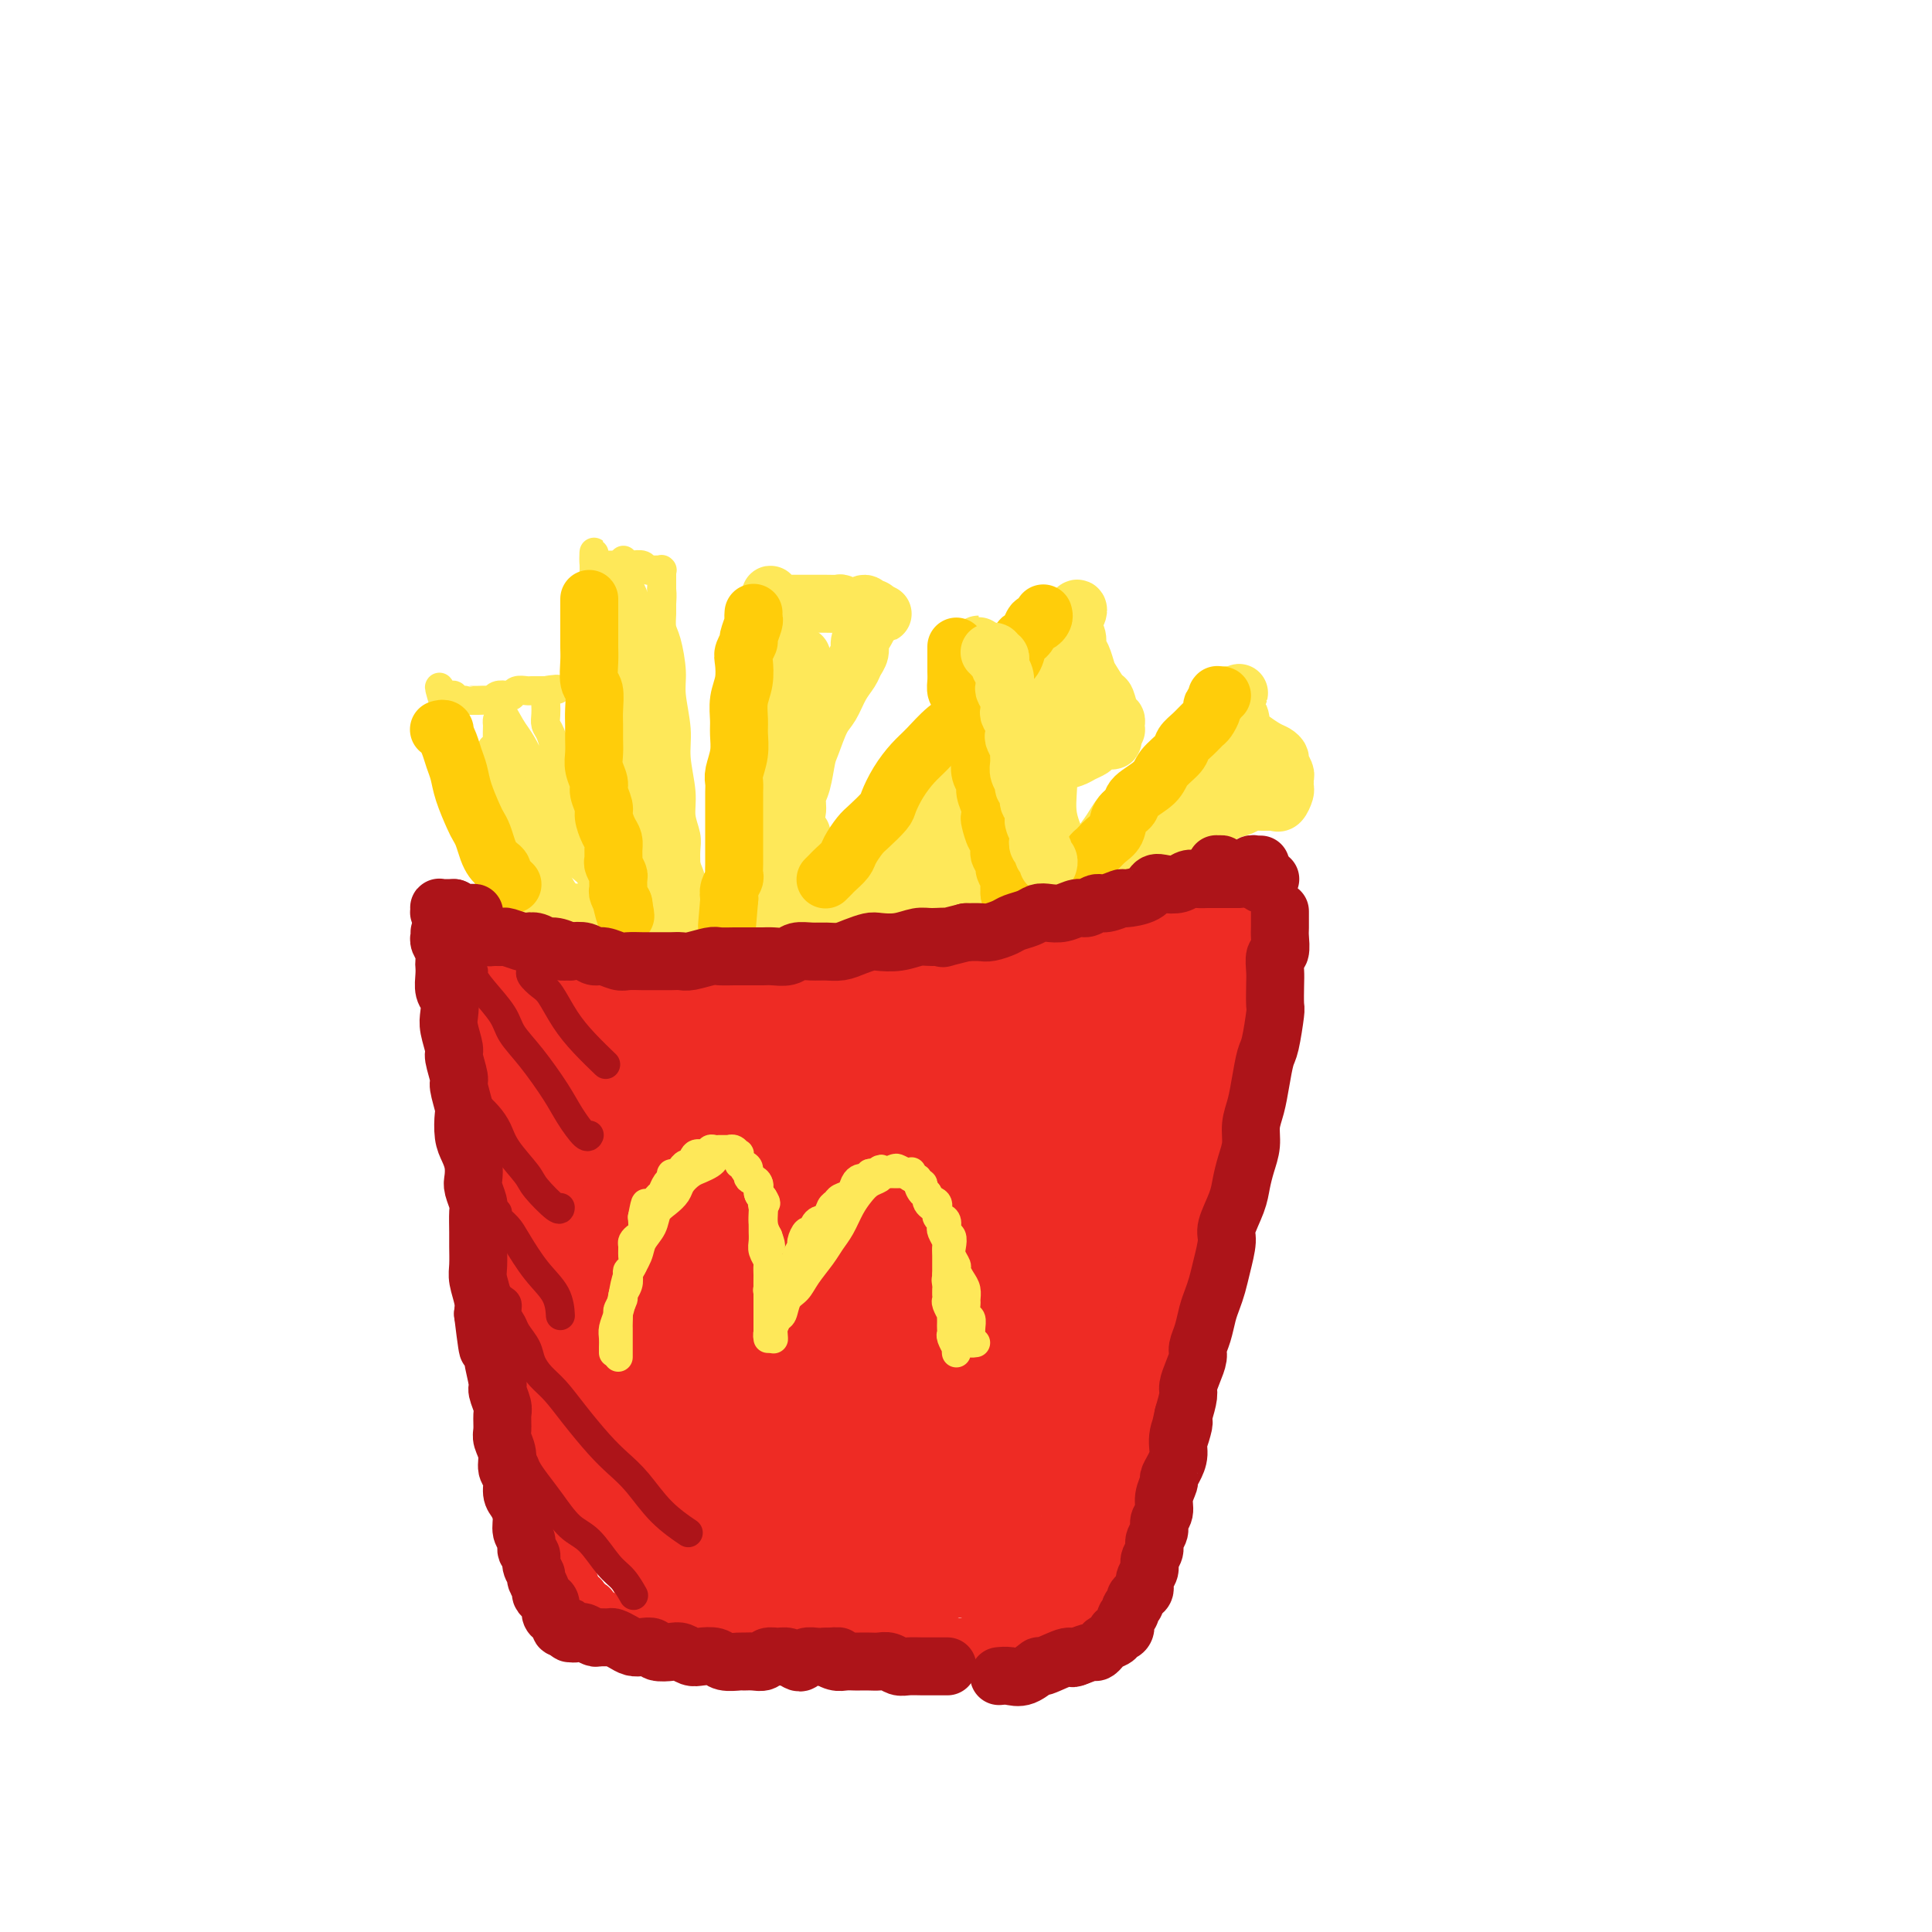 <svg viewBox='0 0 400 400' version='1.1' xmlns='http://www.w3.org/2000/svg' xmlns:xlink='http://www.w3.org/1999/xlink'><g fill='none' stroke='#EE2B24' stroke-width='12' stroke-linecap='round' stroke-linejoin='round'><path d='M97,197c0.002,0.446 0.004,0.893 0,1c-0.004,0.107 -0.015,-0.124 0,0c0.015,0.124 0.057,0.604 0,1c-0.057,0.396 -0.211,0.710 0,1c0.211,0.290 0.788,0.557 1,1c0.212,0.443 0.061,1.062 0,2c-0.061,0.938 -0.030,2.195 0,3c0.030,0.805 0.060,1.160 0,2c-0.060,0.840 -0.208,2.167 0,3c0.208,0.833 0.773,1.172 1,2c0.227,0.828 0.116,2.146 0,3c-0.116,0.854 -0.237,1.243 0,2c0.237,0.757 0.833,1.881 1,3c0.167,1.119 -0.095,2.232 0,3c0.095,0.768 0.546,1.192 1,2c0.454,0.808 0.910,2.001 1,3c0.090,0.999 -0.187,1.803 0,3c0.187,1.197 0.839,2.786 1,4c0.161,1.214 -0.168,2.054 0,3c0.168,0.946 0.833,2.000 1,3c0.167,1.000 -0.166,1.946 0,3c0.166,1.054 0.829,2.216 1,3c0.171,0.784 -0.150,1.192 0,2c0.150,0.808 0.771,2.018 1,3c0.229,0.982 0.065,1.737 0,3c-0.065,1.263 -0.031,3.035 0,4c0.031,0.965 0.060,1.125 0,2c-0.060,0.875 -0.208,2.466 0,4c0.208,1.534 0.774,3.010 1,4c0.226,0.990 0.113,1.495 0,2'/><path d='M107,272c1.769,12.082 1.191,4.788 1,3c-0.191,-1.788 0.005,1.929 0,4c-0.005,2.071 -0.213,2.497 0,3c0.213,0.503 0.845,1.083 1,2c0.155,0.917 -0.169,2.171 0,3c0.169,0.829 0.829,1.232 1,2c0.171,0.768 -0.146,1.899 0,3c0.146,1.101 0.757,2.172 1,3c0.243,0.828 0.118,1.414 0,2c-0.118,0.586 -0.227,1.172 0,2c0.227,0.828 0.792,1.899 1,3c0.208,1.101 0.058,2.233 0,3c-0.058,0.767 -0.026,1.167 0,2c0.026,0.833 0.045,2.097 0,3c-0.045,0.903 -0.153,1.445 0,2c0.153,0.555 0.567,1.122 1,2c0.433,0.878 0.886,2.066 1,3c0.114,0.934 -0.109,1.612 0,2c0.109,0.388 0.551,0.484 1,1c0.449,0.516 0.904,1.451 1,2c0.096,0.549 -0.167,0.710 0,1c0.167,0.290 0.763,0.708 1,1c0.237,0.292 0.115,0.459 0,1c-0.115,0.541 -0.224,1.455 0,2c0.224,0.545 0.782,0.719 1,1c0.218,0.281 0.097,0.667 0,1c-0.097,0.333 -0.170,0.611 0,1c0.170,0.389 0.582,0.888 1,1c0.418,0.112 0.843,-0.162 1,0c0.157,0.162 0.045,0.761 0,1c-0.045,0.239 -0.022,0.120 0,0'/><path d='M120,332c1.481,3.627 1.184,1.693 1,1c-0.184,-0.693 -0.256,-0.147 0,0c0.256,0.147 0.839,-0.105 1,0c0.161,0.105 -0.098,0.568 0,1c0.098,0.432 0.555,0.834 1,1c0.445,0.166 0.879,0.096 1,0c0.121,-0.096 -0.069,-0.218 0,0c0.069,0.218 0.399,0.776 1,1c0.601,0.224 1.473,0.112 2,0c0.527,-0.112 0.707,-0.226 1,0c0.293,0.226 0.697,0.793 1,1c0.303,0.207 0.504,0.056 1,0c0.496,-0.056 1.288,-0.016 2,0c0.712,0.016 1.343,0.008 2,0c0.657,-0.008 1.340,-0.017 2,0c0.660,0.017 1.298,0.061 2,0c0.702,-0.061 1.469,-0.226 2,0c0.531,0.226 0.827,0.845 1,1c0.173,0.155 0.224,-0.154 1,0c0.776,0.154 2.278,0.769 3,1c0.722,0.231 0.666,0.076 1,0c0.334,-0.076 1.060,-0.073 2,0c0.940,0.073 2.096,0.216 3,0c0.904,-0.216 1.556,-0.790 2,-1c0.444,-0.210 0.681,-0.057 1,0c0.319,0.057 0.719,0.019 1,0c0.281,-0.019 0.443,-0.019 1,0c0.557,0.019 1.510,0.057 2,0c0.490,-0.057 0.516,-0.208 1,0c0.484,0.208 1.424,0.774 2,1c0.576,0.226 0.788,0.113 1,0'/><path d='M162,339c6.126,0.464 2.941,0.124 2,0c-0.941,-0.124 0.363,-0.033 1,0c0.637,0.033 0.609,0.009 1,0c0.391,-0.009 1.203,-0.002 2,0c0.797,0.002 1.579,0.001 2,0c0.421,-0.001 0.480,-0.000 1,0c0.520,0.000 1.501,0.000 2,0c0.499,-0.000 0.515,-0.000 1,0c0.485,0.000 1.438,0.000 2,0c0.562,-0.000 0.732,-0.000 1,0c0.268,0.000 0.635,0.000 1,0c0.365,-0.000 0.728,-0.000 1,0c0.272,0.000 0.454,0.000 1,0c0.546,-0.000 1.456,-0.000 2,0c0.544,0.000 0.723,0.000 1,0c0.277,-0.000 0.651,-0.000 1,0c0.349,0.000 0.671,0.000 1,0c0.329,-0.000 0.665,-0.001 1,0c0.335,0.001 0.670,0.004 1,0c0.330,-0.004 0.656,-0.016 1,0c0.344,0.016 0.708,0.061 1,0c0.292,-0.061 0.513,-0.226 1,0c0.487,0.226 1.239,0.845 2,1c0.761,0.155 1.531,-0.155 2,0c0.469,0.155 0.637,0.774 1,1c0.363,0.226 0.923,0.061 1,0c0.077,-0.061 -0.327,-0.016 0,0c0.327,0.016 1.387,0.004 2,0c0.613,-0.004 0.781,-0.001 1,0c0.219,0.001 0.491,0.000 1,0c0.509,-0.000 1.254,-0.000 2,0'/><path d='M202,341c6.363,0.083 2.269,-0.710 1,-1c-1.269,-0.290 0.286,-0.078 1,0c0.714,0.078 0.587,0.021 1,0c0.413,-0.021 1.368,-0.006 2,0c0.632,0.006 0.943,0.001 1,0c0.057,-0.001 -0.139,-0.000 0,0c0.139,0.000 0.615,-0.000 1,0c0.385,0.000 0.681,0.001 1,0c0.319,-0.001 0.663,-0.004 1,0c0.337,0.004 0.668,0.015 1,0c0.332,-0.015 0.666,-0.057 1,0c0.334,0.057 0.666,0.211 1,0c0.334,-0.211 0.668,-0.789 1,-1c0.332,-0.211 0.663,-0.057 1,0c0.337,0.057 0.682,0.016 1,0c0.318,-0.016 0.611,-0.008 1,0c0.389,0.008 0.874,0.016 1,0c0.126,-0.016 -0.106,-0.057 0,0c0.106,0.057 0.549,0.211 1,0c0.451,-0.211 0.909,-0.789 1,-1c0.091,-0.211 -0.187,-0.057 0,0c0.187,0.057 0.837,0.015 1,0c0.163,-0.015 -0.163,-0.003 0,0c0.163,0.003 0.813,-0.003 1,0c0.187,0.003 -0.090,0.015 0,0c0.090,-0.015 0.546,-0.057 1,0c0.454,0.057 0.906,0.211 1,0c0.094,-0.211 -0.171,-0.789 0,-1c0.171,-0.211 0.777,-0.057 1,0c0.223,0.057 0.064,0.016 0,0c-0.064,-0.016 -0.032,-0.008 0,0'/><path d='M226,337c3.935,-0.635 1.772,-0.222 1,0c-0.772,0.222 -0.154,0.251 0,0c0.154,-0.251 -0.156,-0.784 0,-1c0.156,-0.216 0.778,-0.116 1,0c0.222,0.116 0.046,0.249 0,0c-0.046,-0.249 0.040,-0.879 0,-1c-0.040,-0.121 -0.207,0.267 0,0c0.207,-0.267 0.786,-1.187 1,-2c0.214,-0.813 0.061,-1.517 0,-2c-0.061,-0.483 -0.032,-0.744 0,-1c0.032,-0.256 0.065,-0.505 0,-1c-0.065,-0.495 -0.229,-1.235 0,-2c0.229,-0.765 0.850,-1.556 1,-2c0.150,-0.444 -0.171,-0.542 0,-1c0.171,-0.458 0.835,-1.277 1,-2c0.165,-0.723 -0.167,-1.349 0,-2c0.167,-0.651 0.833,-1.325 1,-2c0.167,-0.675 -0.167,-1.350 0,-2c0.167,-0.650 0.833,-1.276 1,-2c0.167,-0.724 -0.165,-1.548 0,-2c0.165,-0.452 0.827,-0.533 1,-1c0.173,-0.467 -0.142,-1.318 0,-2c0.142,-0.682 0.741,-1.193 1,-2c0.259,-0.807 0.177,-1.910 0,-3c-0.177,-1.090 -0.450,-2.169 0,-3c0.450,-0.831 1.621,-1.416 2,-2c0.379,-0.584 -0.035,-1.167 0,-2c0.035,-0.833 0.517,-1.917 1,-3'/><path d='M238,294c1.791,-6.722 0.269,-2.028 0,-1c-0.269,1.028 0.717,-1.612 1,-3c0.283,-1.388 -0.135,-1.525 0,-2c0.135,-0.475 0.824,-1.290 1,-2c0.176,-0.710 -0.160,-1.317 0,-2c0.160,-0.683 0.816,-1.442 1,-2c0.184,-0.558 -0.104,-0.916 0,-2c0.104,-1.084 0.601,-2.896 1,-4c0.399,-1.104 0.699,-1.501 1,-2c0.301,-0.499 0.602,-1.099 1,-2c0.398,-0.901 0.894,-2.104 1,-3c0.106,-0.896 -0.178,-1.485 0,-2c0.178,-0.515 0.817,-0.957 1,-2c0.183,-1.043 -0.092,-2.686 0,-4c0.092,-1.314 0.549,-2.298 1,-3c0.451,-0.702 0.895,-1.122 1,-2c0.105,-0.878 -0.129,-2.213 0,-3c0.129,-0.787 0.622,-1.025 1,-2c0.378,-0.975 0.641,-2.685 1,-4c0.359,-1.315 0.813,-2.233 1,-3c0.187,-0.767 0.106,-1.384 0,-2c-0.106,-0.616 -0.238,-1.233 0,-2c0.238,-0.767 0.847,-1.685 1,-3c0.153,-1.315 -0.151,-3.027 0,-4c0.151,-0.973 0.757,-1.208 1,-2c0.243,-0.792 0.121,-2.142 0,-3c-0.121,-0.858 -0.242,-1.224 0,-2c0.242,-0.776 0.848,-1.960 1,-3c0.152,-1.040 -0.152,-1.934 0,-3c0.152,-1.066 0.758,-2.305 1,-3c0.242,-0.695 0.121,-0.848 0,-1'/><path d='M255,216c2.570,-12.664 0.496,-5.323 0,-3c-0.496,2.323 0.585,-0.371 1,-2c0.415,-1.629 0.164,-2.194 0,-3c-0.164,-0.806 -0.241,-1.854 0,-3c0.241,-1.146 0.800,-2.391 1,-3c0.200,-0.609 0.039,-0.582 0,-1c-0.039,-0.418 0.042,-1.282 0,-2c-0.042,-0.718 -0.207,-1.292 0,-2c0.207,-0.708 0.788,-1.551 1,-2c0.212,-0.449 0.057,-0.502 0,-1c-0.057,-0.498 -0.014,-1.439 0,-2c0.014,-0.561 0.000,-0.743 0,-1c-0.000,-0.257 0.014,-0.590 0,-1c-0.014,-0.410 -0.056,-0.897 0,-1c0.056,-0.103 0.211,0.179 0,0c-0.211,-0.179 -0.789,-0.817 -1,-1c-0.211,-0.183 -0.057,0.091 0,0c0.057,-0.091 0.015,-0.546 0,-1c-0.015,-0.454 -0.003,-0.906 0,-1c0.003,-0.094 -0.003,0.171 0,0c0.003,-0.171 0.016,-0.778 0,-1c-0.016,-0.222 -0.059,-0.060 0,0c0.059,0.060 0.220,0.016 0,0c-0.220,-0.016 -0.822,-0.004 -1,0c-0.178,0.004 0.067,0.001 0,0c-0.067,-0.001 -0.448,-0.000 -1,0c-0.552,0.000 -1.276,0.000 -2,0'/><path d='M253,185c-0.909,-0.603 -0.680,-0.110 -1,0c-0.320,0.110 -1.188,-0.163 -2,0c-0.812,0.163 -1.568,0.760 -2,1c-0.432,0.240 -0.538,0.121 -1,0c-0.462,-0.121 -1.279,-0.244 -2,0c-0.721,0.244 -1.347,0.854 -2,1c-0.653,0.146 -1.332,-0.171 -2,0c-0.668,0.171 -1.323,0.829 -2,1c-0.677,0.171 -1.375,-0.147 -2,0c-0.625,0.147 -1.178,0.758 -2,1c-0.822,0.242 -1.914,0.117 -3,0c-1.086,-0.117 -2.168,-0.224 -3,0c-0.832,0.224 -1.415,0.778 -2,1c-0.585,0.222 -1.172,0.112 -2,0c-0.828,-0.112 -1.897,-0.227 -3,0c-1.103,0.227 -2.240,0.797 -3,1c-0.760,0.203 -1.143,0.039 -2,0c-0.857,-0.039 -2.187,0.046 -3,0c-0.813,-0.046 -1.109,-0.224 -2,0c-0.891,0.224 -2.377,0.849 -3,1c-0.623,0.151 -0.384,-0.171 -1,0c-0.616,0.171 -2.088,0.834 -3,1c-0.912,0.166 -1.262,-0.166 -2,0c-0.738,0.166 -1.862,0.829 -3,1c-1.138,0.171 -2.291,-0.150 -3,0c-0.709,0.150 -0.975,0.771 -2,1c-1.025,0.229 -2.808,0.067 -4,0c-1.192,-0.067 -1.794,-0.039 -3,0c-1.206,0.039 -3.017,0.087 -4,0c-0.983,-0.087 -1.138,-0.311 -2,0c-0.862,0.311 -2.431,1.155 -4,2'/><path d='M178,197c-12.425,1.858 -5.987,0.502 -4,0c1.987,-0.502 -0.479,-0.149 -2,0c-1.521,0.149 -2.099,0.093 -3,0c-0.901,-0.093 -2.124,-0.225 -3,0c-0.876,0.225 -1.403,0.807 -2,1c-0.597,0.193 -1.262,-0.002 -2,0c-0.738,0.002 -1.548,0.200 -2,0c-0.452,-0.200 -0.547,-0.800 -1,-1c-0.453,-0.200 -1.266,-0.001 -2,0c-0.734,0.001 -1.390,-0.195 -2,0c-0.610,0.195 -1.175,0.780 -2,1c-0.825,0.220 -1.912,0.073 -3,0c-1.088,-0.073 -2.178,-0.072 -3,0c-0.822,0.072 -1.375,0.215 -2,0c-0.625,-0.215 -1.322,-0.790 -2,-1c-0.678,-0.210 -1.337,-0.056 -2,0c-0.663,0.056 -1.328,0.015 -2,0c-0.672,-0.015 -1.349,-0.004 -2,0c-0.651,0.004 -1.276,0.002 -2,0c-0.724,-0.002 -1.549,-0.003 -2,0c-0.451,0.003 -0.529,0.011 -1,0c-0.471,-0.011 -1.335,-0.041 -2,0c-0.665,0.041 -1.132,0.154 -2,0c-0.868,-0.154 -2.137,-0.576 -3,-1c-0.863,-0.424 -1.319,-0.849 -2,-1c-0.681,-0.151 -1.586,-0.026 -2,0c-0.414,0.026 -0.338,-0.045 -1,0c-0.662,0.045 -2.064,0.208 -3,0c-0.936,-0.208 -1.406,-0.787 -2,-1c-0.594,-0.213 -1.313,-0.061 -2,0c-0.687,0.061 -1.344,0.030 -2,0'/><path d='M111,194c-10.597,-0.460 -3.589,-0.109 -2,0c1.589,0.109 -2.240,-0.023 -4,0c-1.760,0.023 -1.452,0.202 -2,0c-0.548,-0.202 -1.951,-0.786 -3,-1c-1.049,-0.214 -1.744,-0.058 -2,0c-0.256,0.058 -0.073,0.016 0,0c0.073,-0.016 0.037,-0.008 0,0'/></g>
<g fill='none' stroke='#EE2B24' stroke-width='20' stroke-linecap='round' stroke-linejoin='round'><path d='M111,211c-0.031,-1.105 -0.061,-2.210 0,-3c0.061,-0.790 0.215,-1.264 0,-2c-0.215,-0.736 -0.798,-1.734 -1,-2c-0.202,-0.266 -0.024,0.199 0,1c0.024,0.801 -0.106,1.936 0,3c0.106,1.064 0.449,2.057 1,4c0.551,1.943 1.311,4.838 2,8c0.689,3.162 1.309,6.593 2,9c0.691,2.407 1.455,3.789 2,6c0.545,2.211 0.871,5.250 1,7c0.129,1.750 0.060,2.209 0,3c-0.060,0.791 -0.110,1.913 0,2c0.110,0.087 0.381,-0.862 0,-2c-0.381,-1.138 -1.412,-2.465 -2,-4c-0.588,-1.535 -0.732,-3.279 -1,-6c-0.268,-2.721 -0.660,-6.419 -1,-9c-0.340,-2.581 -0.627,-4.045 -1,-6c-0.373,-1.955 -0.831,-4.402 -1,-6c-0.169,-1.598 -0.049,-2.348 0,-2c0.049,0.348 0.028,1.794 0,3c-0.028,1.206 -0.064,2.173 0,5c0.064,2.827 0.226,7.516 1,12c0.774,4.484 2.158,8.763 3,12c0.842,3.237 1.140,5.431 2,9c0.860,3.569 2.282,8.513 3,12c0.718,3.487 0.732,5.516 1,8c0.268,2.484 0.791,5.424 1,7c0.209,1.576 0.105,1.788 0,2'/><path d='M123,282c2.006,12.590 0.523,5.066 0,2c-0.523,-3.066 -0.084,-1.673 0,-1c0.084,0.673 -0.188,0.627 0,1c0.188,0.373 0.834,1.166 1,2c0.166,0.834 -0.149,1.710 0,3c0.149,1.290 0.761,2.994 1,5c0.239,2.006 0.106,4.314 0,6c-0.106,1.686 -0.184,2.751 0,4c0.184,1.249 0.631,2.681 1,4c0.369,1.319 0.661,2.523 1,4c0.339,1.477 0.724,3.226 1,4c0.276,0.774 0.441,0.574 1,1c0.559,0.426 1.512,1.480 2,2c0.488,0.520 0.512,0.508 1,1c0.488,0.492 1.440,1.490 2,2c0.560,0.510 0.726,0.533 1,1c0.274,0.467 0.654,1.378 1,2c0.346,0.622 0.658,0.954 1,1c0.342,0.046 0.713,-0.194 1,0c0.287,0.194 0.488,0.822 1,1c0.512,0.178 1.333,-0.095 2,0c0.667,0.095 1.179,0.557 2,1c0.821,0.443 1.952,0.865 3,1c1.048,0.135 2.014,-0.017 3,0c0.986,0.017 1.993,0.205 3,0c1.007,-0.205 2.016,-0.801 3,-1c0.984,-0.199 1.944,-0.002 3,0c1.056,0.002 2.207,-0.192 3,0c0.793,0.192 1.226,0.769 2,1c0.774,0.231 1.887,0.115 3,0'/><path d='M166,329c3.939,0.044 3.787,0.155 4,0c0.213,-0.155 0.789,-0.578 2,-1c1.211,-0.422 3.055,-0.845 4,-1c0.945,-0.155 0.990,-0.041 2,0c1.010,0.041 2.983,0.008 4,0c1.017,-0.008 1.076,0.008 2,0c0.924,-0.008 2.711,-0.041 4,0c1.289,0.041 2.078,0.155 3,0c0.922,-0.155 1.975,-0.578 3,-1c1.025,-0.422 2.022,-0.841 3,-1c0.978,-0.159 1.937,-0.057 3,0c1.063,0.057 2.229,0.068 3,0c0.771,-0.068 1.147,-0.214 2,0c0.853,0.214 2.183,0.789 3,1c0.817,0.211 1.122,0.056 2,0c0.878,-0.056 2.329,-0.015 3,0c0.671,0.015 0.561,0.004 1,0c0.439,-0.004 1.427,-0.001 2,0c0.573,0.001 0.731,0.000 1,0c0.269,-0.000 0.651,0.001 1,0c0.349,-0.001 0.667,-0.003 1,0c0.333,0.003 0.681,0.012 1,0c0.319,-0.012 0.610,-0.044 1,0c0.390,0.044 0.879,0.165 1,0c0.121,-0.165 -0.126,-0.615 0,-1c0.126,-0.385 0.626,-0.707 1,-1c0.374,-0.293 0.622,-0.559 1,-1c0.378,-0.441 0.885,-1.056 1,-2c0.115,-0.944 -0.161,-2.216 0,-3c0.161,-0.784 0.760,-1.081 1,-2c0.240,-0.919 0.120,-2.459 0,-4'/><path d='M226,312c0.572,-3.117 0.002,-3.909 0,-5c-0.002,-1.091 0.563,-2.482 1,-4c0.437,-1.518 0.747,-3.164 1,-5c0.253,-1.836 0.449,-3.861 1,-6c0.551,-2.139 1.456,-4.392 2,-6c0.544,-1.608 0.727,-2.570 1,-4c0.273,-1.430 0.638,-3.328 1,-5c0.362,-1.672 0.723,-3.119 1,-5c0.277,-1.881 0.470,-4.198 1,-6c0.530,-1.802 1.398,-3.091 2,-5c0.602,-1.909 0.939,-4.437 1,-6c0.061,-1.563 -0.152,-2.159 0,-4c0.152,-1.841 0.671,-4.926 1,-7c0.329,-2.074 0.468,-3.138 1,-5c0.532,-1.862 1.455,-4.524 2,-6c0.545,-1.476 0.710,-1.767 1,-3c0.290,-1.233 0.703,-3.408 1,-5c0.297,-1.592 0.476,-2.600 1,-4c0.524,-1.400 1.393,-3.192 2,-5c0.607,-1.808 0.951,-3.633 1,-5c0.049,-1.367 -0.197,-2.276 0,-3c0.197,-0.724 0.837,-1.263 1,-2c0.163,-0.737 -0.153,-1.671 0,-3c0.153,-1.329 0.773,-3.054 1,-4c0.227,-0.946 0.062,-1.115 0,-2c-0.062,-0.885 -0.019,-2.486 0,-3c0.019,-0.514 0.016,0.058 0,0c-0.016,-0.058 -0.046,-0.748 0,-1c0.046,-0.252 0.166,-0.068 0,0c-0.166,0.068 -0.619,0.019 -1,0c-0.381,-0.019 -0.691,-0.010 -1,0'/><path d='M248,193c-0.171,-2.834 -0.597,-0.918 -1,0c-0.403,0.918 -0.783,0.838 -1,1c-0.217,0.162 -0.272,0.564 -1,1c-0.728,0.436 -2.128,0.904 -3,1c-0.872,0.096 -1.217,-0.182 -2,0c-0.783,0.182 -2.005,0.822 -3,1c-0.995,0.178 -1.762,-0.107 -3,0c-1.238,0.107 -2.948,0.606 -4,1c-1.052,0.394 -1.447,0.683 -3,1c-1.553,0.317 -4.266,0.662 -6,1c-1.734,0.338 -2.489,0.668 -4,1c-1.511,0.332 -3.776,0.667 -6,1c-2.224,0.333 -4.406,0.666 -6,1c-1.594,0.334 -2.600,0.669 -4,1c-1.400,0.331 -3.193,0.657 -5,1c-1.807,0.343 -3.629,0.703 -6,1c-2.371,0.297 -5.293,0.532 -7,1c-1.707,0.468 -2.200,1.169 -4,2c-1.800,0.831 -4.909,1.792 -7,2c-2.091,0.208 -3.165,-0.336 -5,0c-1.835,0.336 -4.431,1.551 -6,2c-1.569,0.449 -2.109,0.130 -4,0c-1.891,-0.130 -5.131,-0.073 -7,0c-1.869,0.073 -2.367,0.160 -4,0c-1.633,-0.160 -4.400,-0.569 -6,-1c-1.600,-0.431 -2.033,-0.886 -3,-1c-0.967,-0.114 -2.469,0.113 -4,0c-1.531,-0.113 -3.091,-0.566 -4,-1c-0.909,-0.434 -1.168,-0.848 -2,-1c-0.832,-0.152 -2.238,-0.044 -3,0c-0.762,0.044 -0.881,0.022 -1,0'/><path d='M123,209c-6.352,-0.679 -3.234,-0.378 -2,0c1.234,0.378 0.582,0.833 0,1c-0.582,0.167 -1.096,0.047 -1,0c0.096,-0.047 0.801,-0.022 1,0c0.199,0.022 -0.108,0.040 0,0c0.108,-0.040 0.632,-0.137 1,0c0.368,0.137 0.581,0.507 1,1c0.419,0.493 1.044,1.108 2,2c0.956,0.892 2.241,2.059 4,4c1.759,1.941 3.991,4.654 6,7c2.009,2.346 3.796,4.324 7,8c3.204,3.676 7.826,9.050 11,13c3.174,3.950 4.899,6.476 7,10c2.101,3.524 4.576,8.046 6,11c1.424,2.954 1.796,4.340 2,6c0.204,1.660 0.240,3.595 0,5c-0.240,1.405 -0.756,2.281 -2,2c-1.244,-0.281 -3.216,-1.719 -5,-3c-1.784,-1.281 -3.378,-2.407 -6,-5c-2.622,-2.593 -6.271,-6.655 -9,-10c-2.729,-3.345 -4.538,-5.972 -7,-9c-2.462,-3.028 -5.576,-6.456 -8,-9c-2.424,-2.544 -4.159,-4.206 -5,-5c-0.841,-0.794 -0.787,-0.722 -1,0c-0.213,0.722 -0.692,2.094 0,5c0.692,2.906 2.557,7.346 5,13c2.443,5.654 5.465,12.522 8,18c2.535,5.478 4.581,9.565 7,14c2.419,4.435 5.209,9.217 8,14'/><path d='M153,302c4.275,8.166 3.463,5.582 4,5c0.537,-0.582 2.425,0.839 3,1c0.575,0.161 -0.161,-0.936 0,-2c0.161,-1.064 1.220,-2.094 -2,-7c-3.220,-4.906 -10.717,-13.688 -15,-19c-4.283,-5.312 -5.351,-7.152 -7,-10c-1.649,-2.848 -3.879,-6.702 -5,-8c-1.121,-1.298 -1.133,-0.040 -1,2c0.133,2.040 0.410,4.863 2,10c1.590,5.137 4.492,12.587 7,18c2.508,5.413 4.622,8.789 7,12c2.378,3.211 5.020,6.256 7,8c1.980,1.744 3.297,2.188 4,2c0.703,-0.188 0.792,-1.006 1,-2c0.208,-0.994 0.535,-2.164 0,-4c-0.535,-1.836 -1.933,-4.338 -4,-7c-2.067,-2.662 -4.803,-5.485 -7,-8c-2.197,-2.515 -3.856,-4.723 -6,-7c-2.144,-2.277 -4.772,-4.623 -6,-6c-1.228,-1.377 -1.054,-1.784 -1,0c0.054,1.784 -0.012,5.760 0,9c0.012,3.240 0.103,5.742 1,9c0.897,3.258 2.601,7.270 4,10c1.399,2.730 2.495,4.177 4,5c1.505,0.823 3.421,1.021 5,1c1.579,-0.021 2.821,-0.260 4,-1c1.179,-0.740 2.295,-1.982 3,-3c0.705,-1.018 0.997,-1.813 1,-4c0.003,-2.187 -0.285,-5.768 -1,-9c-0.715,-3.232 -1.858,-6.116 -3,-9'/><path d='M152,288c-1.462,-5.448 -3.617,-8.067 -6,-12c-2.383,-3.933 -4.994,-9.181 -7,-13c-2.006,-3.819 -3.407,-6.208 -5,-10c-1.593,-3.792 -3.376,-8.987 -4,-12c-0.624,-3.013 -0.087,-3.843 0,-4c0.087,-0.157 -0.274,0.358 0,2c0.274,1.642 1.183,4.410 3,9c1.817,4.590 4.541,11.003 7,16c2.459,4.997 4.651,8.577 8,14c3.349,5.423 7.854,12.690 11,17c3.146,4.310 4.933,5.665 7,7c2.067,1.335 4.414,2.650 6,3c1.586,0.350 2.412,-0.267 3,-2c0.588,-1.733 0.938,-4.584 0,-9c-0.938,-4.416 -3.163,-10.397 -5,-15c-1.837,-4.603 -3.285,-7.828 -6,-14c-2.715,-6.172 -6.695,-15.290 -9,-22c-2.305,-6.710 -2.934,-11.013 -4,-15c-1.066,-3.987 -2.568,-7.657 -3,-9c-0.432,-1.343 0.207,-0.359 2,4c1.793,4.359 4.739,12.095 8,21c3.261,8.905 6.836,18.981 10,26c3.164,7.019 5.917,10.981 8,15c2.083,4.019 3.497,8.095 5,12c1.503,3.905 3.097,7.640 4,10c0.903,2.360 1.115,3.347 1,3c-0.115,-0.347 -0.559,-2.027 -1,-4c-0.441,-1.973 -0.881,-4.240 -2,-9c-1.119,-4.760 -2.917,-12.012 -5,-20c-2.083,-7.988 -4.452,-16.711 -6,-23c-1.548,-6.289 -2.274,-10.145 -3,-14'/><path d='M169,240c-2.955,-12.208 -1.843,-7.728 -1,-6c0.843,1.728 1.417,0.704 3,4c1.583,3.296 4.176,10.912 6,17c1.824,6.088 2.881,10.647 5,17c2.119,6.353 5.300,14.499 7,20c1.700,5.501 1.918,8.356 3,11c1.082,2.644 3.028,5.076 4,6c0.972,0.924 0.969,0.340 1,-2c0.031,-2.340 0.094,-6.437 -1,-12c-1.094,-5.563 -3.345,-12.593 -5,-19c-1.655,-6.407 -2.714,-12.193 -4,-18c-1.286,-5.807 -2.800,-11.636 -4,-18c-1.200,-6.364 -2.087,-13.262 -2,-16c0.087,-2.738 1.147,-1.317 2,1c0.853,2.317 1.501,5.530 3,12c1.499,6.470 3.851,16.198 6,23c2.149,6.802 4.094,10.677 6,16c1.906,5.323 3.772,12.094 5,16c1.228,3.906 1.819,4.946 2,5c0.181,0.054 -0.048,-0.877 0,-4c0.048,-3.123 0.372,-8.439 0,-13c-0.372,-4.561 -1.440,-8.368 -3,-15c-1.560,-6.632 -3.611,-16.090 -5,-23c-1.389,-6.910 -2.117,-11.271 -3,-15c-0.883,-3.729 -1.923,-6.827 -2,-8c-0.077,-1.173 0.807,-0.422 2,4c1.193,4.422 2.695,12.517 4,19c1.305,6.483 2.412,11.356 4,18c1.588,6.644 3.658,15.058 5,20c1.342,4.942 1.955,6.412 3,7c1.045,0.588 2.523,0.294 4,0'/><path d='M214,287c0.821,-0.853 0.874,-2.984 1,-7c0.126,-4.016 0.326,-9.915 0,-17c-0.326,-7.085 -1.179,-15.355 -2,-22c-0.821,-6.645 -1.612,-11.663 -2,-16c-0.388,-4.337 -0.375,-7.992 0,-10c0.375,-2.008 1.110,-2.370 2,0c0.890,2.370 1.933,7.472 3,12c1.067,4.528 2.156,8.480 3,14c0.844,5.520 1.441,12.606 2,17c0.559,4.394 1.078,6.094 2,7c0.922,0.906 2.247,1.016 3,0c0.753,-1.016 0.934,-3.157 1,-7c0.066,-3.843 0.018,-9.386 0,-14c-0.018,-4.614 -0.005,-8.299 0,-13c0.005,-4.701 0.000,-10.417 0,-14c-0.000,-3.583 0.003,-5.032 0,-6c-0.003,-0.968 -0.011,-1.453 0,0c0.011,1.453 0.041,4.845 0,8c-0.041,3.155 -0.155,6.072 0,9c0.155,2.928 0.577,5.867 1,9c0.423,3.133 0.846,6.460 1,8c0.154,1.540 0.038,1.294 0,0c-0.038,-1.294 0.002,-3.637 0,-6c-0.002,-2.363 -0.044,-4.748 0,-7c0.044,-2.252 0.175,-4.372 0,-7c-0.175,-2.628 -0.657,-5.765 -1,-8c-0.343,-2.235 -0.548,-3.569 -1,-5c-0.452,-1.431 -1.152,-2.961 -2,-4c-0.848,-1.039 -1.844,-1.587 -3,-2c-1.156,-0.413 -2.473,-0.689 -4,0c-1.527,0.689 -3.263,2.345 -5,4'/><path d='M213,210c-1.384,1.244 -2.344,2.353 -4,4c-1.656,1.647 -4.008,3.832 -6,5c-1.992,1.168 -3.625,1.319 -6,2c-2.375,0.681 -5.493,1.890 -8,3c-2.507,1.110 -4.403,2.119 -7,3c-2.597,0.881 -5.893,1.634 -9,2c-3.107,0.366 -6.024,0.346 -8,0c-1.976,-0.346 -3.012,-1.017 -4,-2c-0.988,-0.983 -1.927,-2.278 -3,-3c-1.073,-0.722 -2.278,-0.871 -3,-2c-0.722,-1.129 -0.960,-3.239 -1,-4c-0.040,-0.761 0.117,-0.173 0,0c-0.117,0.173 -0.506,-0.069 0,1c0.506,1.069 1.909,3.449 4,7c2.091,3.551 4.869,8.272 7,12c2.131,3.728 3.615,6.461 7,10c3.385,3.539 8.671,7.884 12,11c3.329,3.116 4.702,5.004 7,7c2.298,1.996 5.520,4.102 7,5c1.480,0.898 1.216,0.590 1,0c-0.216,-0.590 -0.385,-1.460 -1,-3c-0.615,-1.540 -1.676,-3.748 -3,-5c-1.324,-1.252 -2.911,-1.548 -4,-2c-1.089,-0.452 -1.682,-1.059 -2,0c-0.318,1.059 -0.362,3.785 0,8c0.362,4.215 1.130,9.918 2,14c0.870,4.082 1.841,6.544 4,10c2.159,3.456 5.507,7.906 7,10c1.493,2.094 1.133,1.833 2,2c0.867,0.167 2.962,0.762 4,1c1.038,0.238 1.019,0.119 1,0'/><path d='M209,306c1.085,0.249 0.296,-0.628 0,-1c-0.296,-0.372 -0.101,-0.241 0,0c0.101,0.241 0.108,0.590 0,1c-0.108,0.410 -0.332,0.882 0,2c0.332,1.118 1.219,2.882 2,4c0.781,1.118 1.457,1.590 2,2c0.543,0.410 0.954,0.758 1,1c0.046,0.242 -0.272,0.377 -1,0c-0.728,-0.377 -1.866,-1.267 -3,-2c-1.134,-0.733 -2.265,-1.310 -4,-2c-1.735,-0.690 -4.074,-1.495 -6,-2c-1.926,-0.505 -3.440,-0.711 -6,-1c-2.560,-0.289 -6.167,-0.660 -9,-1c-2.833,-0.340 -4.892,-0.648 -8,-1c-3.108,-0.352 -7.264,-0.746 -10,-1c-2.736,-0.254 -4.053,-0.366 -6,0c-1.947,0.366 -4.523,1.210 -6,2c-1.477,0.790 -1.853,1.525 -2,2c-0.147,0.475 -0.065,0.689 0,1c0.065,0.311 0.112,0.717 1,1c0.888,0.283 2.618,0.442 5,1c2.382,0.558 5.418,1.515 8,2c2.582,0.485 4.711,0.496 8,1c3.289,0.504 7.737,1.499 11,2c3.263,0.501 5.342,0.509 8,0c2.658,-0.509 5.894,-1.534 8,-3c2.106,-1.466 3.080,-3.372 4,-5c0.920,-1.628 1.786,-2.977 3,-4c1.214,-1.023 2.775,-1.721 4,-3c1.225,-1.279 2.112,-3.140 3,-5'/><path d='M216,297c2.724,-4.584 2.534,-7.543 3,-10c0.466,-2.457 1.587,-4.412 2,-8c0.413,-3.588 0.118,-8.811 0,-13c-0.118,-4.189 -0.058,-7.346 0,-12c0.058,-4.654 0.114,-10.806 0,-15c-0.114,-4.194 -0.398,-6.429 0,-9c0.398,-2.571 1.478,-5.476 2,-7c0.522,-1.524 0.487,-1.667 1,-2c0.513,-0.333 1.575,-0.856 2,-1c0.425,-0.144 0.212,0.090 1,1c0.788,0.910 2.577,2.497 4,4c1.423,1.503 2.480,2.923 3,4c0.520,1.077 0.503,1.812 1,2c0.497,0.188 1.506,-0.172 2,-1c0.494,-0.828 0.472,-2.124 0,-4c-0.472,-1.876 -1.392,-4.331 -2,-6c-0.608,-1.669 -0.902,-2.551 -1,-4c-0.098,-1.449 0.002,-3.464 0,-4c-0.002,-0.536 -0.106,0.406 0,1c0.106,0.594 0.420,0.840 1,1c0.580,0.160 1.425,0.235 2,0c0.575,-0.235 0.878,-0.782 1,-1c0.122,-0.218 0.061,-0.109 0,0'/></g>
<g fill='none' stroke='#FEE859' stroke-width='6' stroke-linecap='round' stroke-linejoin='round'><path d='M128,280c0.000,0.542 0.000,1.085 0,1c-0.000,-0.085 -0.000,-0.796 0,-1c0.000,-0.204 0.000,0.099 0,0c-0.000,-0.099 -0.000,-0.600 0,-1c0.000,-0.400 0.000,-0.699 0,-1c-0.000,-0.301 -0.000,-0.604 0,-1c0.000,-0.396 0.000,-0.884 0,-1c-0.000,-0.116 -0.001,0.139 0,0c0.001,-0.139 0.004,-0.671 0,-1c-0.004,-0.329 -0.016,-0.455 0,-1c0.016,-0.545 0.061,-1.511 0,-2c-0.061,-0.489 -0.226,-0.502 0,-1c0.226,-0.498 0.844,-1.482 1,-2c0.156,-0.518 -0.151,-0.572 0,-1c0.151,-0.428 0.758,-1.231 1,-2c0.242,-0.769 0.118,-1.505 0,-2c-0.118,-0.495 -0.228,-0.748 0,-1c0.228,-0.252 0.796,-0.502 1,-1c0.204,-0.498 0.044,-1.245 0,-2c-0.044,-0.755 0.027,-1.517 0,-2c-0.027,-0.483 -0.152,-0.686 0,-1c0.152,-0.314 0.579,-0.738 1,-1c0.421,-0.262 0.834,-0.360 1,-1c0.166,-0.640 0.083,-1.820 0,-3'/><path d='M133,252c0.892,-4.672 0.621,-2.351 1,-2c0.379,0.351 1.407,-1.269 2,-2c0.593,-0.731 0.750,-0.573 1,-1c0.250,-0.427 0.593,-1.439 1,-2c0.407,-0.561 0.879,-0.671 1,-1c0.121,-0.329 -0.108,-0.877 0,-1c0.108,-0.123 0.554,0.179 1,0c0.446,-0.179 0.892,-0.840 1,-1c0.108,-0.160 -0.122,0.183 0,0c0.122,-0.183 0.596,-0.890 1,-1c0.404,-0.110 0.738,0.377 1,0c0.262,-0.377 0.453,-1.618 1,-2c0.547,-0.382 1.451,0.094 2,0c0.549,-0.094 0.743,-0.757 1,-1c0.257,-0.243 0.576,-0.065 1,0c0.424,0.065 0.954,0.016 1,0c0.046,-0.016 -0.390,-0.000 0,0c0.390,0.000 1.607,-0.016 2,0c0.393,0.016 -0.039,0.065 0,0c0.039,-0.065 0.551,-0.242 1,0c0.449,0.242 0.837,0.905 1,1c0.163,0.095 0.100,-0.377 0,0c-0.100,0.377 -0.238,1.603 0,2c0.238,0.397 0.851,-0.034 1,0c0.149,0.034 -0.166,0.533 0,1c0.166,0.467 0.814,0.902 1,1c0.186,0.098 -0.091,-0.142 0,0c0.091,0.142 0.550,0.667 1,1c0.450,0.333 0.890,0.474 1,1c0.110,0.526 -0.112,1.436 0,2c0.112,0.564 0.556,0.782 1,1'/><path d='M158,248c1.083,1.717 0.290,1.008 0,1c-0.290,-0.008 -0.077,0.683 0,1c0.077,0.317 0.020,0.259 0,1c-0.020,0.741 -0.002,2.283 0,3c0.002,0.717 -0.014,0.611 0,1c0.014,0.389 0.056,1.274 0,2c-0.056,0.726 -0.211,1.292 0,2c0.211,0.708 0.789,1.556 1,2c0.211,0.444 0.056,0.482 0,1c-0.056,0.518 -0.011,1.514 0,2c0.011,0.486 -0.011,0.460 0,1c0.011,0.540 0.056,1.647 0,2c-0.056,0.353 -0.211,-0.046 0,0c0.211,0.046 0.789,0.537 1,1c0.211,0.463 0.057,0.899 0,1c-0.057,0.101 -0.015,-0.131 0,0c0.015,0.131 0.004,0.627 0,1c-0.004,0.373 -0.001,0.625 0,1c0.001,0.375 0.000,0.875 0,1c-0.000,0.125 -0.000,-0.125 0,0c0.000,0.125 0.000,0.626 0,1c-0.000,0.374 -0.000,0.623 0,1c0.000,0.377 0.000,0.883 0,1c-0.000,0.117 -0.000,-0.154 0,0c0.000,0.154 0.000,0.734 0,1c-0.000,0.266 -0.000,0.219 0,0c0.000,-0.219 0.000,-0.609 0,-1'/><path d='M160,275c0.305,4.241 0.068,1.344 0,0c-0.068,-1.344 0.033,-1.134 0,-1c-0.033,0.134 -0.201,0.190 0,0c0.201,-0.190 0.772,-0.628 1,-1c0.228,-0.372 0.114,-0.677 0,-1c-0.114,-0.323 -0.227,-0.663 0,-1c0.227,-0.337 0.796,-0.672 1,-1c0.204,-0.328 0.045,-0.650 0,-1c-0.045,-0.350 0.025,-0.727 0,-1c-0.025,-0.273 -0.146,-0.440 0,-1c0.146,-0.560 0.560,-1.511 1,-2c0.440,-0.489 0.907,-0.516 1,-1c0.093,-0.484 -0.186,-1.424 0,-2c0.186,-0.576 0.837,-0.789 1,-1c0.163,-0.211 -0.163,-0.419 0,-1c0.163,-0.581 0.816,-1.536 1,-2c0.184,-0.464 -0.102,-0.438 0,-1c0.102,-0.562 0.590,-1.713 1,-2c0.410,-0.287 0.740,0.288 1,0c0.260,-0.288 0.450,-1.439 1,-2c0.550,-0.561 1.461,-0.530 2,-1c0.539,-0.470 0.708,-1.439 1,-2c0.292,-0.561 0.708,-0.714 1,-1c0.292,-0.286 0.459,-0.704 1,-1c0.541,-0.296 1.455,-0.471 2,-1c0.545,-0.529 0.720,-1.413 1,-2c0.280,-0.587 0.666,-0.875 1,-1c0.334,-0.125 0.615,-0.085 1,0c0.385,0.085 0.873,0.215 1,0c0.127,-0.215 -0.107,-0.776 0,-1c0.107,-0.224 0.553,-0.112 1,0'/><path d='M181,243c2.328,-1.856 1.150,-0.497 1,0c-0.150,0.497 0.730,0.133 1,0c0.270,-0.133 -0.068,-0.036 0,0c0.068,0.036 0.543,0.009 1,0c0.457,-0.009 0.897,-0.002 1,0c0.103,0.002 -0.131,-0.000 0,0c0.131,0.000 0.626,0.004 1,0c0.374,-0.004 0.626,-0.016 1,0c0.374,0.016 0.870,0.061 1,0c0.130,-0.061 -0.105,-0.227 0,0c0.105,0.227 0.550,0.848 1,1c0.450,0.152 0.904,-0.166 1,0c0.096,0.166 -0.167,0.814 0,1c0.167,0.186 0.763,-0.091 1,0c0.237,0.091 0.115,0.549 0,1c-0.115,0.451 -0.224,0.894 0,1c0.224,0.106 0.782,-0.126 1,0c0.218,0.126 0.096,0.611 0,1c-0.096,0.389 -0.166,0.681 0,1c0.166,0.319 0.566,0.663 1,1c0.434,0.337 0.900,0.667 1,1c0.100,0.333 -0.166,0.671 0,1c0.166,0.329 0.762,0.650 1,1c0.238,0.350 0.116,0.727 0,1c-0.116,0.273 -0.227,0.440 0,1c0.227,0.560 0.793,1.511 1,2c0.207,0.489 0.055,0.515 0,1c-0.055,0.485 -0.015,1.429 0,2c0.015,0.571 0.004,0.769 0,1c-0.004,0.231 -0.001,0.495 0,1c0.001,0.505 0.001,1.253 0,2'/><path d='M196,264c0.928,3.271 0.249,1.450 0,1c-0.249,-0.450 -0.066,0.471 0,1c0.066,0.529 0.017,0.665 0,1c-0.017,0.335 -0.001,0.868 0,1c0.001,0.132 -0.014,-0.137 0,0c0.014,0.137 0.056,0.681 0,1c-0.056,0.319 -0.211,0.414 0,1c0.211,0.586 0.789,1.662 1,2c0.211,0.338 0.057,-0.064 0,0c-0.057,0.064 -0.016,0.593 0,1c0.016,0.407 0.008,0.691 0,1c-0.008,0.309 -0.016,0.642 0,1c0.016,0.358 0.057,0.741 0,1c-0.057,0.259 -0.211,0.395 0,1c0.211,0.605 0.789,1.679 1,2c0.211,0.321 0.057,-0.110 0,0c-0.057,0.110 -0.015,0.760 0,1c0.015,0.240 0.004,0.068 0,0c-0.004,-0.068 -0.002,-0.034 0,0'/><path d='M105,188c-0.002,0.087 -0.004,0.174 0,0c0.004,-0.174 0.015,-0.610 0,-1c-0.015,-0.390 -0.055,-0.735 0,-1c0.055,-0.265 0.207,-0.452 0,-1c-0.207,-0.548 -0.772,-1.459 -1,-2c-0.228,-0.541 -0.118,-0.712 0,-1c0.118,-0.288 0.244,-0.692 0,-1c-0.244,-0.308 -0.858,-0.521 -1,-1c-0.142,-0.479 0.187,-1.226 0,-2c-0.187,-0.774 -0.890,-1.576 -1,-2c-0.110,-0.424 0.373,-0.469 0,-1c-0.373,-0.531 -1.602,-1.549 -2,-2c-0.398,-0.451 0.034,-0.334 0,-1c-0.034,-0.666 -0.535,-2.114 -1,-3c-0.465,-0.886 -0.893,-1.210 -1,-2c-0.107,-0.790 0.107,-2.046 0,-3c-0.107,-0.954 -0.535,-1.607 -1,-2c-0.465,-0.393 -0.966,-0.528 -1,-1c-0.034,-0.472 0.398,-1.283 0,-2c-0.398,-0.717 -1.627,-1.340 -2,-2c-0.373,-0.660 0.110,-1.357 0,-2c-0.110,-0.643 -0.814,-1.233 -1,-2c-0.186,-0.767 0.146,-1.712 0,-2c-0.146,-0.288 -0.771,0.082 -1,0c-0.229,-0.082 -0.061,-0.614 0,-1c0.061,-0.386 0.016,-0.624 0,-1c-0.016,-0.376 -0.004,-0.888 0,-1c0.004,-0.112 0.001,0.176 0,0c-0.001,-0.176 -0.000,-0.817 0,-1c0.000,-0.183 0.000,0.090 0,0c-0.000,-0.090 -0.000,-0.545 0,-1'/><path d='M92,146c-2.010,-6.740 -0.534,-2.591 0,-1c0.534,1.591 0.128,0.623 0,0c-0.128,-0.623 0.023,-0.900 0,-1c-0.023,-0.100 -0.218,-0.023 0,0c0.218,0.023 0.851,-0.008 1,0c0.149,0.008 -0.185,0.055 0,0c0.185,-0.055 0.890,-0.211 1,0c0.110,0.211 -0.374,0.789 0,1c0.374,0.211 1.605,0.057 2,0c0.395,-0.057 -0.045,-0.015 0,0c0.045,0.015 0.576,0.005 1,0c0.424,-0.005 0.743,-0.005 1,0c0.257,0.005 0.454,0.015 1,0c0.546,-0.015 1.442,-0.056 2,0c0.558,0.056 0.778,0.207 1,0c0.222,-0.207 0.444,-0.774 1,-1c0.556,-0.226 1.444,-0.113 2,0c0.556,0.113 0.780,0.226 1,0c0.220,-0.226 0.436,-0.793 1,-1c0.564,-0.207 1.476,-0.056 2,0c0.524,0.056 0.662,0.015 1,0c0.338,-0.015 0.878,-0.004 1,0c0.122,0.004 -0.174,0.001 0,0c0.174,-0.001 0.817,-0.000 1,0c0.183,0.000 -0.095,0.000 0,0c0.095,-0.000 0.564,-0.000 1,0c0.436,0.000 0.839,0.000 1,0c0.161,-0.000 0.081,-0.000 0,0'/><path d='M114,143c3.177,-0.511 0.119,-0.289 -1,0c-1.119,0.289 -0.301,0.644 0,1c0.301,0.356 0.083,0.712 0,1c-0.083,0.288 -0.032,0.507 0,1c0.032,0.493 0.046,1.261 0,2c-0.046,0.739 -0.153,1.450 0,2c0.153,0.550 0.566,0.940 1,2c0.434,1.060 0.890,2.790 1,4c0.110,1.210 -0.126,1.900 0,3c0.126,1.100 0.615,2.611 1,4c0.385,1.389 0.668,2.656 1,4c0.332,1.344 0.715,2.765 1,4c0.285,1.235 0.472,2.285 1,3c0.528,0.715 1.395,1.094 2,2c0.605,0.906 0.946,2.338 1,3c0.054,0.662 -0.181,0.554 0,1c0.181,0.446 0.777,1.447 1,2c0.223,0.553 0.072,0.657 0,1c-0.072,0.343 -0.065,0.923 0,1c0.065,0.077 0.187,-0.350 0,-1c-0.187,-0.650 -0.682,-1.524 -1,-2c-0.318,-0.476 -0.460,-0.555 -1,-1c-0.540,-0.445 -1.478,-1.257 -2,-2c-0.522,-0.743 -0.629,-1.416 -1,-2c-0.371,-0.584 -1.005,-1.080 -2,-3c-0.995,-1.920 -2.349,-5.266 -3,-7c-0.651,-1.734 -0.597,-1.857 -1,-3c-0.403,-1.143 -1.262,-3.308 -2,-5c-0.738,-1.692 -1.354,-2.912 -2,-4c-0.646,-1.088 -1.323,-2.044 -2,-3'/><path d='M106,151c-2.812,-5.044 -1.342,-2.154 -1,-1c0.342,1.154 -0.445,0.571 -1,0c-0.555,-0.571 -0.880,-1.130 -1,-1c-0.120,0.130 -0.037,0.949 0,1c0.037,0.051 0.029,-0.668 0,0c-0.029,0.668 -0.078,2.722 0,4c0.078,1.278 0.283,1.781 1,4c0.717,2.219 1.947,6.154 3,9c1.053,2.846 1.929,4.602 3,6c1.071,1.398 2.339,2.436 3,3c0.661,0.564 0.717,0.654 1,1c0.283,0.346 0.793,0.949 1,1c0.207,0.051 0.112,-0.449 0,-1c-0.112,-0.551 -0.242,-1.153 -1,-2c-0.758,-0.847 -2.144,-1.939 -3,-3c-0.856,-1.061 -1.182,-2.090 -2,-4c-0.818,-1.910 -2.129,-4.701 -3,-7c-0.871,-2.299 -1.302,-4.107 -2,-5c-0.698,-0.893 -1.664,-0.872 -2,-1c-0.336,-0.128 -0.044,-0.405 0,1c0.044,1.405 -0.160,4.492 0,7c0.160,2.508 0.685,4.435 2,7c1.315,2.565 3.422,5.766 5,8c1.578,2.234 2.628,3.501 3,4c0.372,0.499 0.066,0.229 0,0c-0.066,-0.229 0.107,-0.417 0,-1c-0.107,-0.583 -0.493,-1.559 -1,-3c-0.507,-1.441 -1.136,-3.345 -2,-5c-0.864,-1.655 -1.963,-3.061 -3,-5c-1.037,-1.939 -2.010,-4.411 -3,-6c-0.990,-1.589 -1.995,-2.294 -3,-3'/><path d='M100,159c-1.810,-3.665 -0.336,-1.326 0,0c0.336,1.326 -0.467,1.639 0,4c0.467,2.361 2.202,6.769 4,10c1.798,3.231 3.657,5.285 5,7c1.343,1.715 2.171,3.092 3,4c0.829,0.908 1.660,1.346 2,1c0.340,-0.346 0.189,-1.476 0,-3c-0.189,-1.524 -0.415,-3.443 -1,-5c-0.585,-1.557 -1.529,-2.752 -2,-4c-0.471,-1.248 -0.470,-2.550 -1,-4c-0.530,-1.450 -1.590,-3.048 -2,-4c-0.410,-0.952 -0.168,-1.256 0,-1c0.168,0.256 0.262,1.073 1,3c0.738,1.927 2.120,4.965 3,7c0.880,2.035 1.257,3.068 2,5c0.743,1.932 1.852,4.763 3,6c1.148,1.237 2.336,0.882 3,1c0.664,0.118 0.805,0.711 1,1c0.195,0.289 0.444,0.273 1,1c0.556,0.727 1.419,2.196 2,3c0.581,0.804 0.880,0.944 1,1c0.120,0.056 0.060,0.028 0,0'/><path d='M122,188c-0.000,-0.119 -0.000,-0.238 0,0c0.000,0.238 0.001,0.831 0,1c-0.001,0.169 -0.003,-0.088 0,0c0.003,0.088 0.013,0.521 0,1c-0.013,0.479 -0.048,1.004 0,1c0.048,-0.004 0.179,-0.537 0,-1c-0.179,-0.463 -0.666,-0.856 -1,-1c-0.334,-0.144 -0.513,-0.039 -1,0c-0.487,0.039 -1.282,0.010 -2,0c-0.718,-0.010 -1.359,-0.003 -2,0c-0.641,0.003 -1.281,0.001 -2,0c-0.719,-0.001 -1.517,-0.000 -2,0c-0.483,0.000 -0.652,0.001 -1,0c-0.348,-0.001 -0.874,-0.004 -1,0c-0.126,0.004 0.149,0.015 0,0c-0.149,-0.015 -0.720,-0.056 -1,0c-0.280,0.056 -0.268,0.207 0,0c0.268,-0.207 0.791,-0.774 1,-1c0.209,-0.226 0.105,-0.113 0,0'/><path d='M129,191c-0.002,-0.334 -0.005,-0.668 0,-1c0.005,-0.332 0.016,-0.660 0,-1c-0.016,-0.340 -0.061,-0.690 0,-1c0.061,-0.310 0.227,-0.578 0,-1c-0.227,-0.422 -0.849,-0.998 -1,-2c-0.151,-1.002 0.167,-2.430 0,-3c-0.167,-0.570 -0.819,-0.280 -1,-1c-0.181,-0.720 0.110,-2.448 0,-4c-0.110,-1.552 -0.622,-2.927 -1,-4c-0.378,-1.073 -0.622,-1.843 -1,-3c-0.378,-1.157 -0.890,-2.702 -1,-4c-0.110,-1.298 0.181,-2.348 0,-4c-0.181,-1.652 -0.833,-3.906 -1,-5c-0.167,-1.094 0.151,-1.027 0,-2c-0.151,-0.973 -0.773,-2.987 -1,-4c-0.227,-1.013 -0.061,-1.025 0,-2c0.061,-0.975 0.016,-2.914 0,-4c-0.016,-1.086 -0.004,-1.320 0,-2c0.004,-0.680 0.001,-1.805 0,-3c-0.001,-1.195 -0.000,-2.460 0,-3c0.000,-0.540 0.000,-0.357 0,-1c-0.000,-0.643 0.000,-2.113 0,-3c-0.000,-0.887 -0.001,-1.191 0,-2c0.001,-0.809 0.004,-2.122 0,-3c-0.004,-0.878 -0.015,-1.320 0,-2c0.015,-0.680 0.057,-1.597 0,-2c-0.057,-0.403 -0.211,-0.293 0,-1c0.211,-0.707 0.789,-2.231 1,-3c0.211,-0.769 0.057,-0.784 0,-1c-0.057,-0.216 -0.016,-0.633 0,-1c0.016,-0.367 0.008,-0.683 0,-1'/><path d='M123,117c0.089,-5.260 -0.187,-1.409 0,0c0.187,1.409 0.838,0.378 1,0c0.162,-0.378 -0.164,-0.101 0,0c0.164,0.101 0.818,0.027 1,0c0.182,-0.027 -0.110,-0.007 0,0c0.110,0.007 0.621,0.002 1,0c0.379,-0.002 0.627,-0.001 1,0c0.373,0.001 0.873,0.000 1,0c0.127,-0.000 -0.117,-0.001 0,0c0.117,0.001 0.594,0.004 1,0c0.406,-0.004 0.740,-0.015 1,0c0.260,0.015 0.447,0.057 1,0c0.553,-0.057 1.473,-0.211 2,0c0.527,0.211 0.662,0.789 1,1c0.338,0.211 0.879,0.057 1,0c0.121,-0.057 -0.178,-0.015 0,0c0.178,0.015 0.832,0.003 1,0c0.168,-0.003 -0.151,0.003 0,0c0.151,-0.003 0.773,-0.016 1,0c0.227,0.016 0.061,0.061 0,0c-0.061,-0.061 -0.016,-0.228 0,0c0.016,0.228 0.004,0.851 0,1c-0.004,0.149 -0.001,-0.177 0,0c0.001,0.177 0.000,0.855 0,1c-0.000,0.145 -0.000,-0.244 0,0c0.000,0.244 0.000,1.122 0,2'/><path d='M137,122c0.152,1.219 0.031,2.265 0,3c-0.031,0.735 0.029,1.159 0,2c-0.029,0.841 -0.147,2.100 0,3c0.147,0.900 0.560,1.441 1,3c0.440,1.559 0.906,4.135 1,6c0.094,1.865 -0.186,3.019 0,5c0.186,1.981 0.838,4.788 1,7c0.162,2.212 -0.167,3.827 0,6c0.167,2.173 0.829,4.903 1,7c0.171,2.097 -0.151,3.559 0,5c0.151,1.441 0.774,2.860 1,4c0.226,1.140 0.057,2.002 0,3c-0.057,0.998 -0.000,2.133 0,3c0.000,0.867 -0.056,1.466 0,2c0.056,0.534 0.226,1.004 0,1c-0.226,-0.004 -0.847,-0.484 -1,-1c-0.153,-0.516 0.161,-1.070 0,-2c-0.161,-0.930 -0.799,-2.236 -1,-3c-0.201,-0.764 0.034,-0.987 0,-2c-0.034,-1.013 -0.337,-2.817 -1,-5c-0.663,-2.183 -1.687,-4.746 -2,-7c-0.313,-2.254 0.085,-4.199 0,-6c-0.085,-1.801 -0.652,-3.459 -1,-6c-0.348,-2.541 -0.475,-5.966 -1,-9c-0.525,-3.034 -1.447,-5.678 -2,-8c-0.553,-2.322 -0.737,-4.321 -1,-6c-0.263,-1.679 -0.607,-3.038 -1,-4c-0.393,-0.962 -0.837,-1.528 -1,-2c-0.163,-0.472 -0.047,-0.849 0,-1c0.047,-0.151 0.023,-0.075 0,0'/><path d='M130,120c-1.859,-9.016 -0.506,-0.554 0,3c0.506,3.554 0.167,2.202 0,4c-0.167,1.798 -0.161,6.746 0,10c0.161,3.254 0.476,4.812 1,8c0.524,3.188 1.258,8.005 2,11c0.742,2.995 1.492,4.167 2,7c0.508,2.833 0.775,7.328 1,10c0.225,2.672 0.409,3.522 1,5c0.591,1.478 1.588,3.583 2,4c0.412,0.417 0.238,-0.856 0,-2c-0.238,-1.144 -0.540,-2.161 -1,-4c-0.460,-1.839 -1.079,-4.501 -2,-8c-0.921,-3.499 -2.145,-7.837 -3,-11c-0.855,-3.163 -1.343,-5.152 -2,-9c-0.657,-3.848 -1.483,-9.557 -2,-13c-0.517,-3.443 -0.723,-4.622 -1,-6c-0.277,-1.378 -0.623,-2.956 -1,-3c-0.377,-0.044 -0.785,1.447 -1,3c-0.215,1.553 -0.238,3.169 0,7c0.238,3.831 0.737,9.876 1,14c0.263,4.124 0.291,6.326 1,10c0.709,3.674 2.099,8.821 3,12c0.901,3.179 1.312,4.388 2,6c0.688,1.612 1.653,3.625 2,5c0.347,1.375 0.077,2.113 0,2c-0.077,-0.113 0.040,-1.077 0,-2c-0.040,-0.923 -0.238,-1.804 -1,-4c-0.762,-2.196 -2.090,-5.707 -3,-10c-0.910,-4.293 -1.403,-9.370 -2,-13c-0.597,-3.630 -1.299,-5.815 -2,-8'/><path d='M127,148c-1.407,-6.645 -0.925,-5.759 -1,-6c-0.075,-0.241 -0.708,-1.611 -1,-1c-0.292,0.611 -0.244,3.203 0,6c0.244,2.797 0.685,5.800 1,9c0.315,3.200 0.505,6.595 1,11c0.495,4.405 1.295,9.818 2,13c0.705,3.182 1.314,4.133 2,5c0.686,0.867 1.450,1.651 2,1c0.550,-0.651 0.886,-2.736 1,-4c0.114,-1.264 0.006,-1.708 0,-3c-0.006,-1.292 0.090,-3.433 0,-5c-0.090,-1.567 -0.365,-2.559 -1,-4c-0.635,-1.441 -1.630,-3.330 -2,-5c-0.370,-1.670 -0.117,-3.119 0,-4c0.117,-0.881 0.097,-1.193 0,-1c-0.097,0.193 -0.272,0.893 0,3c0.272,2.107 0.990,5.622 2,9c1.010,3.378 2.311,6.620 3,9c0.689,2.380 0.765,3.898 1,5c0.235,1.102 0.628,1.789 1,2c0.372,0.211 0.723,-0.053 1,-1c0.277,-0.947 0.481,-2.577 0,-4c-0.481,-1.423 -1.647,-2.639 -2,-4c-0.353,-1.361 0.108,-2.865 0,-4c-0.108,-1.135 -0.783,-1.899 -1,-3c-0.217,-1.101 0.026,-2.539 0,-3c-0.026,-0.461 -0.319,0.053 0,1c0.319,0.947 1.250,2.326 2,4c0.750,1.674 1.317,3.643 2,6c0.683,2.357 1.481,5.102 2,7c0.519,1.898 0.760,2.949 1,4'/><path d='M143,191c1.090,3.322 0.317,0.627 0,-1c-0.317,-1.627 -0.176,-2.186 0,-3c0.176,-0.814 0.386,-1.882 0,-3c-0.386,-1.118 -1.368,-2.286 -2,-4c-0.632,-1.714 -0.913,-3.973 -1,-5c-0.087,-1.027 0.019,-0.821 0,-1c-0.019,-0.179 -0.163,-0.743 0,-1c0.163,-0.257 0.632,-0.209 1,1c0.368,1.209 0.634,3.578 1,5c0.366,1.422 0.831,1.898 1,3c0.169,1.102 0.042,2.830 0,4c-0.042,1.170 -0.000,1.783 0,2c0.000,0.217 -0.041,0.037 0,0c0.041,-0.037 0.164,0.067 0,0c-0.164,-0.067 -0.616,-0.306 -1,-1c-0.384,-0.694 -0.699,-1.842 -1,-3c-0.301,-1.158 -0.588,-2.325 -1,-3c-0.412,-0.675 -0.948,-0.858 -1,-1c-0.052,-0.142 0.379,-0.245 0,0c-0.379,0.245 -1.569,0.836 -2,2c-0.431,1.164 -0.102,2.900 0,4c0.102,1.100 -0.024,1.563 0,2c0.024,0.437 0.199,0.848 0,1c-0.199,0.152 -0.771,0.043 -1,0c-0.229,-0.043 -0.114,-0.022 0,0'/></g>
<g fill='none' stroke='#FEE859' stroke-width='12' stroke-linecap='round' stroke-linejoin='round'><path d='M151,185c0.030,-0.105 0.061,-0.210 0,0c-0.061,0.210 -0.213,0.733 0,1c0.213,0.267 0.793,0.276 1,0c0.207,-0.276 0.042,-0.839 0,-1c-0.042,-0.161 0.040,0.080 0,0c-0.040,-0.080 -0.203,-0.480 0,-1c0.203,-0.520 0.772,-1.160 1,-2c0.228,-0.840 0.114,-1.880 0,-3c-0.114,-1.120 -0.228,-2.319 0,-4c0.228,-1.681 0.797,-3.845 1,-5c0.203,-1.155 0.038,-1.303 0,-3c-0.038,-1.697 0.050,-4.944 0,-6c-0.050,-1.056 -0.239,0.080 0,-1c0.239,-1.080 0.905,-4.377 1,-6c0.095,-1.623 -0.382,-1.571 0,-3c0.382,-1.429 1.623,-4.340 2,-6c0.377,-1.660 -0.109,-2.070 0,-3c0.109,-0.930 0.814,-2.380 1,-3c0.186,-0.620 -0.146,-0.408 0,-1c0.146,-0.592 0.771,-1.986 1,-3c0.229,-1.014 0.061,-1.649 0,-2c-0.061,-0.351 -0.016,-0.419 0,-1c0.016,-0.581 0.004,-1.675 0,-2c-0.004,-0.325 -0.001,0.119 0,0c0.001,-0.119 0.000,-0.801 0,-1c-0.000,-0.199 -0.000,0.086 0,0c0.000,-0.086 0.000,-0.543 0,-1'/><path d='M159,128c1.177,-9.041 0.118,-3.144 0,-1c-0.118,2.144 0.704,0.536 1,0c0.296,-0.536 0.064,-0.000 0,0c-0.064,0.000 0.039,-0.536 0,-1c-0.039,-0.464 -0.222,-0.856 0,-1c0.222,-0.144 0.847,-0.038 1,0c0.153,0.038 -0.166,0.010 0,0c0.166,-0.010 0.818,-0.003 1,0c0.182,0.003 -0.107,0.001 0,0c0.107,-0.001 0.610,-0.000 1,0c0.390,0.000 0.667,0.000 1,0c0.333,-0.000 0.720,-0.000 1,0c0.280,0.000 0.451,0.000 1,0c0.549,-0.000 1.475,-0.001 2,0c0.525,0.001 0.649,0.004 1,0c0.351,-0.004 0.931,-0.014 2,0c1.069,0.014 2.629,0.051 3,0c0.371,-0.051 -0.447,-0.192 0,0c0.447,0.192 2.158,0.717 3,1c0.842,0.283 0.813,0.325 1,0c0.187,-0.325 0.590,-1.016 1,-1c0.410,0.016 0.828,0.739 1,1c0.172,0.261 0.098,0.060 0,0c-0.098,-0.060 -0.219,0.022 0,0c0.219,-0.022 0.777,-0.149 1,0c0.223,0.149 0.112,0.575 0,1'/><path d='M181,127c3.313,0.258 1.094,-0.097 0,0c-1.094,0.097 -1.063,0.645 -1,1c0.063,0.355 0.157,0.518 0,1c-0.157,0.482 -0.566,1.283 -1,2c-0.434,0.717 -0.893,1.349 -1,2c-0.107,0.651 0.137,1.323 0,2c-0.137,0.677 -0.655,1.361 -1,2c-0.345,0.639 -0.516,1.232 -1,2c-0.484,0.768 -1.282,1.712 -2,3c-0.718,1.288 -1.358,2.922 -2,4c-0.642,1.078 -1.286,1.600 -2,3c-0.714,1.400 -1.497,3.677 -2,5c-0.503,1.323 -0.727,1.690 -1,3c-0.273,1.310 -0.595,3.561 -1,5c-0.405,1.439 -0.893,2.067 -1,3c-0.107,0.933 0.169,2.173 0,3c-0.169,0.827 -0.781,1.241 -1,2c-0.219,0.759 -0.045,1.863 0,3c0.045,1.137 -0.040,2.307 0,3c0.040,0.693 0.203,0.907 0,1c-0.203,0.093 -0.772,0.063 -1,0c-0.228,-0.063 -0.113,-0.159 0,0c0.113,0.159 0.226,0.572 0,1c-0.226,0.428 -0.790,0.871 -1,1c-0.210,0.129 -0.064,-0.057 0,0c0.064,0.057 0.048,0.355 0,-1c-0.048,-1.355 -0.128,-4.365 0,-6c0.128,-1.635 0.465,-1.896 1,-4c0.535,-2.104 1.267,-6.052 2,-10'/><path d='M165,158c0.403,-4.252 -0.088,-4.383 0,-6c0.088,-1.617 0.755,-4.722 1,-7c0.245,-2.278 0.066,-3.731 0,-5c-0.066,-1.269 -0.021,-2.356 0,-3c0.021,-0.644 0.016,-0.846 0,-1c-0.016,-0.154 -0.045,-0.261 0,0c0.045,0.261 0.163,0.889 0,2c-0.163,1.111 -0.608,2.704 -1,5c-0.392,2.296 -0.732,5.293 -1,7c-0.268,1.707 -0.464,2.123 -1,4c-0.536,1.877 -1.412,5.216 -2,9c-0.588,3.784 -0.890,8.015 -1,11c-0.110,2.985 -0.030,4.726 0,6c0.030,1.274 0.008,2.082 0,3c-0.008,0.918 -0.002,1.948 0,3c0.002,1.052 0.001,2.127 0,3c-0.001,0.873 -0.000,1.543 0,2c0.000,0.457 0.000,0.700 0,0c-0.000,-0.700 -0.000,-2.343 0,-3c0.000,-0.657 0.000,-0.329 0,0'/><path d='M161,173c0.000,-0.016 0.000,-0.031 0,0c-0.000,0.031 -0.001,0.109 0,0c0.001,-0.109 0.003,-0.404 0,-1c-0.003,-0.596 -0.012,-1.492 0,-2c0.012,-0.508 0.045,-0.629 0,-1c-0.045,-0.371 -0.167,-0.994 0,-1c0.167,-0.006 0.623,0.603 1,1c0.377,0.397 0.675,0.580 1,1c0.325,0.420 0.675,1.075 1,2c0.325,0.925 0.623,2.119 1,3c0.377,0.881 0.833,1.450 1,2c0.167,0.550 0.045,1.083 0,1c-0.045,-0.083 -0.012,-0.782 0,-1c0.012,-0.218 0.003,0.045 0,0c-0.003,-0.045 0.000,-0.396 0,-1c-0.000,-0.604 -0.004,-1.459 0,-2c0.004,-0.541 0.015,-0.766 0,-1c-0.015,-0.234 -0.057,-0.478 0,0c0.057,0.478 0.211,1.676 0,3c-0.211,1.324 -0.789,2.774 -1,4c-0.211,1.226 -0.055,2.227 0,3c0.055,0.773 0.011,1.318 0,2c-0.011,0.682 0.012,1.499 0,2c-0.012,0.501 -0.058,0.684 0,1c0.058,0.316 0.222,0.765 0,1c-0.222,0.235 -0.829,0.256 -1,0c-0.171,-0.256 0.094,-0.787 0,-1c-0.094,-0.213 -0.547,-0.106 -1,0'/><path d='M163,188c-0.625,2.182 -0.688,0.638 -1,0c-0.312,-0.638 -0.872,-0.368 -1,0c-0.128,0.368 0.177,0.835 0,1c-0.177,0.165 -0.836,0.029 -1,0c-0.164,-0.029 0.167,0.049 0,0c-0.167,-0.049 -0.833,-0.223 -1,0c-0.167,0.223 0.166,0.844 0,1c-0.166,0.156 -0.832,-0.154 -1,0c-0.168,0.154 0.162,0.773 0,1c-0.162,0.227 -0.817,0.061 -1,0c-0.183,-0.061 0.106,-0.016 0,0c-0.106,0.016 -0.606,0.005 -1,0c-0.394,-0.005 -0.682,-0.002 -1,0c-0.318,0.002 -0.667,0.005 -1,0c-0.333,-0.005 -0.652,-0.016 -1,0c-0.348,0.016 -0.726,0.061 -1,0c-0.274,-0.061 -0.445,-0.226 -1,0c-0.555,0.226 -1.495,0.845 -2,1c-0.505,0.155 -0.574,-0.154 -1,0c-0.426,0.154 -1.208,0.770 -2,1c-0.792,0.230 -1.592,0.076 -2,0c-0.408,-0.076 -0.423,-0.072 -1,0c-0.577,0.072 -1.716,0.211 -2,0c-0.284,-0.211 0.288,-0.774 0,-1c-0.288,-0.226 -1.437,-0.117 -2,0c-0.563,0.117 -0.540,0.242 -1,0c-0.460,-0.242 -1.402,-0.849 -2,-1c-0.598,-0.151 -0.851,0.155 -2,0c-1.149,-0.155 -3.194,-0.773 -4,-1c-0.806,-0.227 -0.373,-0.065 -1,0c-0.627,0.065 -2.313,0.032 -4,0'/><path d='M125,190c-4.036,-0.690 -3.625,-0.917 -4,-1c-0.375,-0.083 -1.536,-0.024 -2,0c-0.464,0.024 -0.232,0.012 0,0'/><path d='M169,189c-0.008,-0.077 -0.016,-0.154 0,0c0.016,0.154 0.056,0.539 0,1c-0.056,0.461 -0.210,0.997 0,1c0.210,0.003 0.782,-0.527 1,-1c0.218,-0.473 0.082,-0.890 0,-1c-0.082,-0.110 -0.109,0.086 0,0c0.109,-0.086 0.353,-0.456 1,-1c0.647,-0.544 1.698,-1.263 2,-2c0.302,-0.737 -0.144,-1.492 0,-2c0.144,-0.508 0.879,-0.770 1,-1c0.121,-0.230 -0.371,-0.429 0,-1c0.371,-0.571 1.607,-1.516 2,-2c0.393,-0.484 -0.056,-0.508 0,-1c0.056,-0.492 0.617,-1.451 1,-2c0.383,-0.549 0.587,-0.687 1,-1c0.413,-0.313 1.034,-0.800 2,-2c0.966,-1.200 2.278,-3.111 4,-5c1.722,-1.889 3.854,-3.755 5,-5c1.146,-1.245 1.305,-1.867 2,-3c0.695,-1.133 1.927,-2.775 3,-4c1.073,-1.225 1.989,-2.033 3,-3c1.011,-0.967 2.119,-2.094 3,-3c0.881,-0.906 1.535,-1.590 2,-2c0.465,-0.410 0.740,-0.547 1,-1c0.260,-0.453 0.507,-1.224 1,-2c0.493,-0.776 1.234,-1.559 2,-2c0.766,-0.441 1.556,-0.541 2,-1c0.444,-0.459 0.543,-1.277 1,-2c0.457,-0.723 1.274,-1.349 2,-2c0.726,-0.651 1.363,-1.325 2,-2'/><path d='M213,137c6.694,-7.948 1.429,-1.817 0,0c-1.429,1.817 0.979,-0.680 2,-2c1.021,-1.320 0.654,-1.462 1,-2c0.346,-0.538 1.403,-1.473 2,-2c0.597,-0.527 0.733,-0.648 1,-1c0.267,-0.352 0.663,-0.936 1,-1c0.337,-0.064 0.613,0.392 1,0c0.387,-0.392 0.885,-1.633 1,-2c0.115,-0.367 -0.151,0.140 0,0c0.151,-0.140 0.720,-0.928 1,-1c0.280,-0.072 0.270,0.571 0,1c-0.270,0.429 -0.800,0.643 -1,1c-0.200,0.357 -0.068,0.858 0,1c0.068,0.142 0.074,-0.076 0,0c-0.074,0.076 -0.227,0.447 0,1c0.227,0.553 0.833,1.287 1,2c0.167,0.713 -0.106,1.403 0,2c0.106,0.597 0.592,1.099 1,2c0.408,0.901 0.739,2.199 1,3c0.261,0.801 0.452,1.104 1,2c0.548,0.896 1.453,2.387 2,3c0.547,0.613 0.735,0.350 1,1c0.265,0.650 0.608,2.213 1,3c0.392,0.787 0.834,0.799 1,1c0.166,0.201 0.055,0.590 0,1c-0.055,0.410 -0.053,0.841 0,1c0.053,0.159 0.158,0.045 0,0c-0.158,-0.045 -0.579,-0.023 -1,0'/><path d='M230,151c1.075,3.952 -0.236,1.832 -1,1c-0.764,-0.832 -0.981,-0.378 -1,0c-0.019,0.378 0.162,0.679 0,1c-0.162,0.321 -0.665,0.663 -1,1c-0.335,0.337 -0.500,0.670 -1,1c-0.500,0.330 -1.335,0.658 -2,1c-0.665,0.342 -1.161,0.699 -2,1c-0.839,0.301 -2.020,0.545 -3,1c-0.980,0.455 -1.757,1.121 -3,2c-1.243,0.879 -2.952,1.971 -4,3c-1.048,1.029 -1.437,1.994 -3,3c-1.563,1.006 -4.301,2.054 -6,3c-1.699,0.946 -2.360,1.791 -4,3c-1.640,1.209 -4.260,2.782 -6,4c-1.740,1.218 -2.598,2.082 -4,3c-1.402,0.918 -3.346,1.892 -5,3c-1.654,1.108 -3.018,2.350 -4,3c-0.982,0.650 -1.581,0.708 -2,1c-0.419,0.292 -0.657,0.819 -1,1c-0.343,0.181 -0.793,0.016 -1,0c-0.207,-0.016 -0.173,0.117 0,0c0.173,-0.117 0.484,-0.484 1,-1c0.516,-0.516 1.237,-1.182 2,-2c0.763,-0.818 1.569,-1.788 3,-3c1.431,-1.212 3.486,-2.667 5,-4c1.514,-1.333 2.488,-2.543 5,-5c2.512,-2.457 6.561,-6.162 9,-9c2.439,-2.838 3.268,-4.811 5,-7c1.732,-2.189 4.366,-4.595 7,-7'/><path d='M213,149c6.360,-6.970 4.261,-5.396 4,-5c-0.261,0.396 1.316,-0.386 2,-1c0.684,-0.614 0.475,-1.061 0,-1c-0.475,0.061 -1.218,0.629 -2,1c-0.782,0.371 -1.605,0.544 -2,1c-0.395,0.456 -0.362,1.194 -1,2c-0.638,0.806 -1.948,1.681 -3,3c-1.052,1.319 -1.845,3.083 -3,5c-1.155,1.917 -2.673,3.988 -4,6c-1.327,2.012 -2.462,3.964 -4,6c-1.538,2.036 -3.480,4.154 -5,6c-1.520,1.846 -2.619,3.420 -4,5c-1.381,1.580 -3.044,3.167 -4,4c-0.956,0.833 -1.207,0.913 -1,1c0.207,0.087 0.870,0.182 2,-1c1.130,-1.182 2.726,-3.641 4,-5c1.274,-1.359 2.224,-1.616 4,-3c1.776,-1.384 4.376,-3.893 6,-6c1.624,-2.107 2.271,-3.812 3,-5c0.729,-1.188 1.541,-1.860 2,-2c0.459,-0.140 0.567,0.250 0,1c-0.567,0.750 -1.807,1.859 -3,3c-1.193,1.141 -2.338,2.314 -4,4c-1.662,1.686 -3.839,3.884 -6,6c-2.161,2.116 -4.306,4.150 -6,6c-1.694,1.850 -2.939,3.517 -4,5c-1.061,1.483 -1.940,2.784 -2,3c-0.060,0.216 0.697,-0.653 1,-1c0.303,-0.347 0.151,-0.174 0,0'/><path d='M183,187c-5.378,7.000 -0.822,2.000 1,0c1.822,-2.000 0.911,-1.000 0,0'/><path d='M208,183c-0.423,-0.032 -0.845,-0.064 -1,0c-0.155,0.064 -0.041,0.225 0,0c0.041,-0.225 0.011,-0.837 0,-1c-0.011,-0.163 -0.002,0.122 0,0c0.002,-0.122 -0.002,-0.652 0,-1c0.002,-0.348 0.011,-0.516 0,-1c-0.011,-0.484 -0.041,-1.284 0,-2c0.041,-0.716 0.155,-1.347 0,-2c-0.155,-0.653 -0.577,-1.329 -1,-2c-0.423,-0.671 -0.845,-1.336 -1,-2c-0.155,-0.664 -0.041,-1.326 0,-2c0.041,-0.674 0.011,-1.359 0,-2c-0.011,-0.641 -0.002,-1.238 0,-2c0.002,-0.762 -0.004,-1.689 0,-3c0.004,-1.311 0.016,-3.005 0,-4c-0.016,-0.995 -0.061,-1.292 0,-2c0.061,-0.708 0.226,-1.828 0,-3c-0.226,-1.172 -0.845,-2.397 -1,-3c-0.155,-0.603 0.155,-0.585 0,-1c-0.155,-0.415 -0.774,-1.262 -1,-2c-0.226,-0.738 -0.061,-1.367 0,-2c0.061,-0.633 0.016,-1.269 0,-2c-0.016,-0.731 -0.004,-1.558 0,-2c0.004,-0.442 0.001,-0.500 0,-1c-0.001,-0.500 -0.000,-1.442 0,-2c0.000,-0.558 0.000,-0.731 0,-1c-0.000,-0.269 -0.000,-0.635 0,-1'/><path d='M203,137c-0.778,-7.056 -0.223,-1.695 0,0c0.223,1.695 0.115,-0.274 0,-1c-0.115,-0.726 -0.235,-0.209 0,0c0.235,0.209 0.825,0.109 1,0c0.175,-0.109 -0.067,-0.226 0,0c0.067,0.226 0.441,0.796 1,1c0.559,0.204 1.304,0.040 2,0c0.696,-0.040 1.345,0.042 2,0c0.655,-0.042 1.317,-0.208 2,0c0.683,0.208 1.387,0.792 2,1c0.613,0.208 1.135,0.041 2,0c0.865,-0.041 2.074,0.045 3,0c0.926,-0.045 1.569,-0.219 2,0c0.431,0.219 0.651,0.832 1,1c0.349,0.168 0.827,-0.110 1,0c0.173,0.110 0.040,0.609 0,1c-0.040,0.391 0.013,0.673 0,1c-0.013,0.327 -0.094,0.699 0,1c0.094,0.301 0.361,0.532 0,1c-0.361,0.468 -1.350,1.173 -2,2c-0.650,0.827 -0.963,1.776 -1,2c-0.037,0.224 0.200,-0.276 0,0c-0.200,0.276 -0.838,1.328 -1,2c-0.162,0.672 0.151,0.965 0,2c-0.151,1.035 -0.767,2.813 -1,4c-0.233,1.187 -0.083,1.782 0,3c0.083,1.218 0.099,3.059 0,5c-0.099,1.941 -0.314,3.983 0,6c0.314,2.017 1.157,4.008 2,6'/><path d='M219,175c0.551,3.816 0.929,3.357 1,4c0.071,0.643 -0.164,2.388 0,3c0.164,0.612 0.727,0.092 1,0c0.273,-0.092 0.257,0.245 0,0c-0.257,-0.245 -0.755,-1.072 -1,-2c-0.245,-0.928 -0.237,-1.957 -1,-3c-0.763,-1.043 -2.299,-2.101 -3,-3c-0.701,-0.899 -0.569,-1.638 -1,-3c-0.431,-1.362 -1.425,-3.347 -2,-5c-0.575,-1.653 -0.732,-2.973 -1,-4c-0.268,-1.027 -0.646,-1.760 -1,-2c-0.354,-0.240 -0.683,0.015 -1,1c-0.317,0.985 -0.622,2.701 -1,4c-0.378,1.299 -0.828,2.180 -1,4c-0.172,1.820 -0.064,4.579 0,6c0.064,1.421 0.085,1.505 0,2c-0.085,0.495 -0.275,1.401 0,2c0.275,0.599 1.017,0.893 1,1c-0.017,0.107 -0.792,0.029 -1,0c-0.208,-0.029 0.152,-0.009 0,0c-0.152,0.009 -0.814,0.006 -1,0c-0.186,-0.006 0.105,-0.016 0,0c-0.105,0.016 -0.605,0.060 -1,0c-0.395,-0.060 -0.683,-0.222 -1,0c-0.317,0.222 -0.661,0.828 -1,1c-0.339,0.172 -0.671,-0.090 -1,0c-0.329,0.090 -0.654,0.532 -1,1c-0.346,0.468 -0.711,0.960 -1,1c-0.289,0.040 -0.501,-0.374 -1,0c-0.499,0.374 -1.285,1.535 -2,2c-0.715,0.465 -1.357,0.232 -2,0'/><path d='M196,185c-1.975,0.929 -0.911,0.253 -1,0c-0.089,-0.253 -1.330,-0.082 -2,0c-0.670,0.082 -0.768,0.074 -1,0c-0.232,-0.074 -0.598,-0.216 -1,0c-0.402,0.216 -0.839,0.789 -1,1c-0.161,0.211 -0.046,0.060 0,0c0.046,-0.060 0.023,-0.030 0,0'/><path d='M220,182c-0.111,0.008 -0.223,0.017 0,0c0.223,-0.017 0.780,-0.059 1,0c0.220,0.059 0.104,0.220 0,0c-0.104,-0.220 -0.195,-0.819 0,-1c0.195,-0.181 0.675,0.058 1,0c0.325,-0.058 0.495,-0.413 1,-1c0.505,-0.587 1.346,-1.406 2,-2c0.654,-0.594 1.122,-0.962 2,-2c0.878,-1.038 2.167,-2.746 3,-4c0.833,-1.254 1.209,-2.053 2,-3c0.791,-0.947 1.997,-2.043 3,-3c1.003,-0.957 1.802,-1.775 3,-3c1.198,-1.225 2.793,-2.857 4,-4c1.207,-1.143 2.025,-1.797 3,-3c0.975,-1.203 2.108,-2.956 3,-4c0.892,-1.044 1.545,-1.380 2,-2c0.455,-0.620 0.714,-1.525 1,-2c0.286,-0.475 0.598,-0.520 1,-1c0.402,-0.480 0.892,-1.394 1,-2c0.108,-0.606 -0.167,-0.906 0,-1c0.167,-0.094 0.777,0.016 1,0c0.223,-0.016 0.060,-0.158 0,0c-0.060,0.158 -0.017,0.617 0,1c0.017,0.383 0.009,0.692 0,1'/><path d='M254,146c5.151,-5.379 1.028,-0.826 0,1c-1.028,1.826 1.041,0.927 2,1c0.959,0.073 0.810,1.119 1,2c0.190,0.881 0.720,1.598 1,2c0.280,0.402 0.309,0.488 1,1c0.691,0.512 2.045,1.450 3,2c0.955,0.550 1.510,0.711 2,1c0.490,0.289 0.916,0.707 1,1c0.084,0.293 -0.174,0.460 0,1c0.174,0.540 0.779,1.453 1,2c0.221,0.547 0.056,0.729 0,1c-0.056,0.271 -0.004,0.633 0,1c0.004,0.367 -0.040,0.739 0,1c0.040,0.261 0.165,0.410 0,1c-0.165,0.590 -0.621,1.623 -1,2c-0.379,0.377 -0.682,0.100 -1,0c-0.318,-0.100 -0.650,-0.024 -1,0c-0.350,0.024 -0.716,-0.005 -1,0c-0.284,0.005 -0.485,0.044 -1,0c-0.515,-0.044 -1.345,-0.171 -2,0c-0.655,0.171 -1.136,0.639 -2,1c-0.864,0.361 -2.111,0.615 -3,1c-0.889,0.385 -1.419,0.902 -3,2c-1.581,1.098 -4.211,2.778 -6,4c-1.789,1.222 -2.737,1.987 -4,3c-1.263,1.013 -2.842,2.274 -4,3c-1.158,0.726 -1.896,0.918 -2,1c-0.104,0.082 0.426,0.053 1,0c0.574,-0.053 1.193,-0.130 2,-1c0.807,-0.870 1.802,-2.534 3,-4c1.198,-1.466 2.599,-2.733 4,-4'/><path d='M245,172c1.776,-1.970 2.215,-2.896 3,-4c0.785,-1.104 1.917,-2.388 3,-4c1.083,-1.612 2.116,-3.554 3,-5c0.884,-1.446 1.619,-2.395 2,-3c0.381,-0.605 0.407,-0.864 0,-1c-0.407,-0.136 -1.248,-0.148 -2,0c-0.752,0.148 -1.416,0.456 -3,2c-1.584,1.544 -4.087,4.324 -6,6c-1.913,1.676 -3.236,2.248 -5,4c-1.764,1.752 -3.968,4.683 -5,6c-1.032,1.317 -0.892,1.020 -1,1c-0.108,-0.020 -0.464,0.237 0,0c0.464,-0.237 1.750,-0.969 3,-2c1.250,-1.031 2.466,-2.359 4,-4c1.534,-1.641 3.388,-3.593 5,-5c1.612,-1.407 2.982,-2.270 4,-3c1.018,-0.730 1.686,-1.328 2,-2c0.314,-0.672 0.276,-1.418 0,-1c-0.276,0.418 -0.788,1.999 -1,3c-0.212,1.001 -0.124,1.421 -1,3c-0.876,1.579 -2.715,4.315 -4,6c-1.285,1.685 -2.015,2.318 -3,3c-0.985,0.682 -2.225,1.412 -3,2c-0.775,0.588 -1.084,1.034 -1,1c0.084,-0.034 0.561,-0.548 1,-1c0.439,-0.452 0.840,-0.844 1,-1c0.160,-0.156 0.080,-0.078 0,0'/></g>
<g fill='none' stroke='#FFCD0A' stroke-width='12' stroke-linecap='round' stroke-linejoin='round'><path d='M91,151c-0.112,0.033 -0.223,0.067 0,0c0.223,-0.067 0.781,-0.233 1,0c0.219,0.233 0.101,0.866 0,1c-0.101,0.134 -0.183,-0.230 0,0c0.183,0.230 0.630,1.056 1,2c0.370,0.944 0.662,2.007 1,3c0.338,0.993 0.720,1.917 1,3c0.280,1.083 0.456,2.324 1,4c0.544,1.676 1.455,3.787 2,5c0.545,1.213 0.723,1.529 1,2c0.277,0.471 0.653,1.096 1,2c0.347,0.904 0.666,2.087 1,3c0.334,0.913 0.682,1.555 1,2c0.318,0.445 0.606,0.693 1,1c0.394,0.307 0.894,0.675 1,1c0.106,0.325 -0.182,0.609 0,1c0.182,0.391 0.833,0.889 1,1c0.167,0.111 -0.151,-0.166 0,0c0.151,0.166 0.771,0.776 1,1c0.229,0.224 0.065,0.064 0,0c-0.065,-0.064 -0.033,-0.032 0,0'/><path d='M122,124c-0.000,0.459 -0.000,0.917 0,1c0.000,0.083 0.000,-0.211 0,0c-0.000,0.211 -0.000,0.927 0,1c0.000,0.073 0.000,-0.499 0,0c-0.000,0.499 -0.001,2.067 0,3c0.001,0.933 0.004,1.231 0,2c-0.004,0.769 -0.015,2.008 0,3c0.015,0.992 0.057,1.735 0,3c-0.057,1.265 -0.211,3.052 0,4c0.211,0.948 0.789,1.058 1,2c0.211,0.942 0.055,2.716 0,4c-0.055,1.284 -0.011,2.077 0,3c0.011,0.923 -0.012,1.975 0,3c0.012,1.025 0.060,2.022 0,3c-0.060,0.978 -0.227,1.938 0,3c0.227,1.062 0.848,2.228 1,3c0.152,0.772 -0.166,1.151 0,2c0.166,0.849 0.815,2.166 1,3c0.185,0.834 -0.094,1.183 0,2c0.094,0.817 0.560,2.102 1,3c0.440,0.898 0.854,1.411 1,2c0.146,0.589 0.025,1.256 0,2c-0.025,0.744 0.046,1.565 0,2c-0.046,0.435 -0.210,0.482 0,1c0.210,0.518 0.792,1.505 1,2c0.208,0.495 0.042,0.497 0,1c-0.042,0.503 0.040,1.506 0,2c-0.040,0.494 -0.203,0.479 0,1c0.203,0.521 0.772,1.577 1,2c0.228,0.423 0.114,0.211 0,0'/><path d='M129,187c0.933,4.578 0.267,2.022 0,1c-0.267,-1.022 -0.133,-0.511 0,0'/><path d='M156,127c0.009,-0.106 0.017,-0.212 0,0c-0.017,0.212 -0.061,0.743 0,1c0.061,0.257 0.226,0.241 0,1c-0.226,0.759 -0.844,2.292 -1,3c-0.156,0.708 0.151,0.590 0,1c-0.151,0.410 -0.758,1.348 -1,2c-0.242,0.652 -0.118,1.016 0,2c0.118,0.984 0.229,2.587 0,4c-0.229,1.413 -0.797,2.637 -1,4c-0.203,1.363 -0.040,2.865 0,4c0.040,1.135 -0.042,1.904 0,3c0.042,1.096 0.207,2.520 0,4c-0.207,1.480 -0.788,3.015 -1,4c-0.212,0.985 -0.057,1.418 0,2c0.057,0.582 0.015,1.311 0,2c-0.015,0.689 -0.004,1.337 0,2c0.004,0.663 0.001,1.343 0,2c-0.001,0.657 -0.000,1.293 0,2c0.000,0.707 0.000,1.484 0,2c-0.000,0.516 0.000,0.771 0,1c-0.000,0.229 -0.000,0.432 0,1c0.000,0.568 0.001,1.499 0,2c-0.001,0.501 -0.004,0.571 0,1c0.004,0.429 0.015,1.217 0,2c-0.015,0.783 -0.056,1.560 0,2c0.056,0.440 0.207,0.541 0,1c-0.207,0.459 -0.774,1.274 -1,2c-0.226,0.726 -0.113,1.363 0,2'/><path d='M151,186c-0.833,9.833 -0.417,4.917 0,0'/><path d='M216,127c0.089,0.295 0.179,0.590 0,1c-0.179,0.410 -0.625,0.934 -1,1c-0.375,0.066 -0.677,-0.326 -1,0c-0.323,0.326 -0.666,1.371 -1,2c-0.334,0.629 -0.660,0.843 -1,1c-0.340,0.157 -0.695,0.256 -1,1c-0.305,0.744 -0.559,2.132 -1,3c-0.441,0.868 -1.068,1.218 -2,2c-0.932,0.782 -2.168,1.998 -3,3c-0.832,1.002 -1.261,1.790 -2,3c-0.739,1.210 -1.787,2.843 -3,4c-1.213,1.157 -2.591,1.837 -4,3c-1.409,1.163 -2.848,2.810 -4,4c-1.152,1.190 -2.017,1.922 -3,3c-0.983,1.078 -2.083,2.500 -3,4c-0.917,1.500 -1.650,3.077 -2,4c-0.350,0.923 -0.316,1.192 -1,2c-0.684,0.808 -2.085,2.157 -3,3c-0.915,0.843 -1.344,1.181 -2,2c-0.656,0.819 -1.538,2.118 -2,3c-0.462,0.882 -0.502,1.347 -1,2c-0.498,0.653 -1.454,1.496 -2,2c-0.546,0.504 -0.682,0.671 -1,1c-0.318,0.329 -0.816,0.819 -1,1c-0.184,0.181 -0.052,0.052 0,0c0.052,-0.052 0.026,-0.026 0,0'/><path d='M198,134c0.000,-0.122 0.000,-0.244 0,0c-0.000,0.244 -0.000,0.854 0,1c0.000,0.146 0.000,-0.173 0,0c-0.000,0.173 -0.000,0.837 0,1c0.000,0.163 0.000,-0.175 0,0c-0.000,0.175 -0.001,0.863 0,1c0.001,0.137 0.003,-0.277 0,0c-0.003,0.277 -0.012,1.246 0,2c0.012,0.754 0.045,1.294 0,2c-0.045,0.706 -0.167,1.577 0,2c0.167,0.423 0.623,0.396 1,1c0.377,0.604 0.676,1.837 1,3c0.324,1.163 0.674,2.255 1,3c0.326,0.745 0.627,1.144 1,2c0.373,0.856 0.817,2.168 1,3c0.183,0.832 0.105,1.185 0,2c-0.105,0.815 -0.238,2.092 0,3c0.238,0.908 0.848,1.445 1,2c0.152,0.555 -0.153,1.126 0,2c0.153,0.874 0.763,2.050 1,3c0.237,0.950 0.102,1.673 0,2c-0.102,0.327 -0.172,0.257 0,1c0.172,0.743 0.586,2.297 1,3c0.414,0.703 0.828,0.554 1,1c0.172,0.446 0.102,1.485 0,2c-0.102,0.515 -0.238,0.504 0,1c0.238,0.496 0.848,1.497 1,2c0.152,0.503 -0.155,0.506 0,1c0.155,0.494 0.773,1.479 1,2c0.227,0.521 0.065,0.577 0,1c-0.065,0.423 -0.032,1.211 0,2'/><path d='M209,185c1.929,8.179 1.250,3.125 1,1c-0.250,-2.125 -0.071,-1.321 0,-1c0.071,0.321 0.036,0.161 0,0'/><path d='M253,144c-0.422,-0.009 -0.844,-0.017 -1,0c-0.156,0.017 -0.046,0.060 0,0c0.046,-0.060 0.027,-0.225 0,0c-0.027,0.225 -0.063,0.838 0,1c0.063,0.162 0.225,-0.126 0,0c-0.225,0.126 -0.836,0.667 -1,1c-0.164,0.333 0.121,0.460 0,1c-0.121,0.540 -0.646,1.495 -1,2c-0.354,0.505 -0.536,0.561 -1,1c-0.464,0.439 -1.210,1.261 -2,2c-0.790,0.739 -1.624,1.395 -2,2c-0.376,0.605 -0.295,1.159 -1,2c-0.705,0.841 -2.196,1.967 -3,3c-0.804,1.033 -0.922,1.971 -2,3c-1.078,1.029 -3.118,2.148 -4,3c-0.882,0.852 -0.607,1.437 -1,2c-0.393,0.563 -1.453,1.105 -2,2c-0.547,0.895 -0.581,2.142 -1,3c-0.419,0.858 -1.223,1.325 -2,2c-0.777,0.675 -1.529,1.557 -2,2c-0.471,0.443 -0.662,0.448 -1,1c-0.338,0.552 -0.823,1.651 -1,2c-0.177,0.349 -0.048,-0.051 0,0c0.048,0.051 0.013,0.552 0,1c-0.013,0.448 -0.004,0.842 0,1c0.004,0.158 0.002,0.079 0,0'/></g>
<g fill='none' stroke='#FEE859' stroke-width='12' stroke-linecap='round' stroke-linejoin='round'><path d='M205,135c-0.111,0.030 -0.222,0.060 0,0c0.222,-0.060 0.778,-0.209 1,0c0.222,0.209 0.111,0.776 0,1c-0.111,0.224 -0.222,0.104 0,0c0.222,-0.104 0.778,-0.193 1,0c0.222,0.193 0.111,0.667 0,1c-0.111,0.333 -0.222,0.526 0,1c0.222,0.474 0.778,1.230 1,2c0.222,0.770 0.111,1.553 0,2c-0.111,0.447 -0.222,0.556 0,1c0.222,0.444 0.778,1.222 1,2c0.222,0.778 0.111,1.555 0,2c-0.111,0.445 -0.222,0.557 0,1c0.222,0.443 0.777,1.217 1,2c0.223,0.783 0.112,1.575 0,2c-0.112,0.425 -0.227,0.484 0,1c0.227,0.516 0.797,1.490 1,2c0.203,0.510 0.039,0.557 0,1c-0.039,0.443 0.046,1.284 0,2c-0.046,0.716 -0.224,1.309 0,2c0.224,0.691 0.848,1.480 1,2c0.152,0.520 -0.169,0.769 0,1c0.169,0.231 0.829,0.443 1,1c0.171,0.557 -0.146,1.458 0,2c0.146,0.542 0.756,0.726 1,1c0.244,0.274 0.122,0.637 0,1'/><path d='M214,168c1.332,5.505 0.161,2.767 0,2c-0.161,-0.767 0.688,0.439 1,1c0.312,0.561 0.088,0.479 0,1c-0.088,0.521 -0.039,1.645 0,2c0.039,0.355 0.067,-0.060 0,0c-0.067,0.060 -0.228,0.594 0,1c0.228,0.406 0.846,0.683 1,1c0.154,0.317 -0.155,0.673 0,1c0.155,0.327 0.772,0.627 1,1c0.228,0.373 0.065,0.821 0,1c-0.065,0.179 -0.033,0.090 0,0'/></g>
<g fill='none' stroke='#AD1419' stroke-width='12' stroke-linecap='round' stroke-linejoin='round'><path d='M91,193c0.002,0.418 0.004,0.836 0,1c-0.004,0.164 -0.015,0.075 0,0c0.015,-0.075 0.057,-0.137 0,0c-0.057,0.137 -0.211,0.472 0,1c0.211,0.528 0.788,1.248 1,2c0.212,0.752 0.061,1.537 0,2c-0.061,0.463 -0.030,0.602 0,1c0.030,0.398 0.060,1.053 0,2c-0.060,0.947 -0.208,2.187 0,3c0.208,0.813 0.773,1.199 1,2c0.227,0.801 0.118,2.019 0,3c-0.118,0.981 -0.243,1.727 0,3c0.243,1.273 0.853,3.073 1,4c0.147,0.927 -0.171,0.981 0,2c0.171,1.019 0.830,3.004 1,4c0.170,0.996 -0.148,1.004 0,2c0.148,0.996 0.761,2.979 1,4c0.239,1.021 0.103,1.078 0,2c-0.103,0.922 -0.172,2.707 0,4c0.172,1.293 0.586,2.094 1,3c0.414,0.906 0.829,1.917 1,3c0.171,1.083 0.098,2.236 0,3c-0.098,0.764 -0.223,1.137 0,2c0.223,0.863 0.792,2.216 1,3c0.208,0.784 0.055,0.999 0,2c-0.055,1.001 -0.011,2.789 0,4c0.011,1.211 -0.011,1.847 0,3c0.011,1.153 0.054,2.825 0,4c-0.054,1.175 -0.207,1.855 0,3c0.207,1.145 0.773,2.756 1,4c0.227,1.244 0.113,2.122 0,3'/><path d='M100,272c1.553,12.747 0.937,5.115 1,3c0.063,-2.115 0.805,1.286 1,3c0.195,1.714 -0.158,1.743 0,3c0.158,1.257 0.827,3.744 1,5c0.173,1.256 -0.151,1.280 0,2c0.151,0.720 0.777,2.135 1,3c0.223,0.865 0.045,1.180 0,2c-0.045,0.820 0.045,2.144 0,3c-0.045,0.856 -0.223,1.244 0,2c0.223,0.756 0.847,1.878 1,3c0.153,1.122 -0.165,2.243 0,3c0.165,0.757 0.814,1.151 1,2c0.186,0.849 -0.090,2.152 0,3c0.090,0.848 0.545,1.239 1,2c0.455,0.761 0.911,1.891 1,3c0.089,1.109 -0.187,2.198 0,3c0.187,0.802 0.839,1.318 1,2c0.161,0.682 -0.168,1.530 0,2c0.168,0.470 0.834,0.564 1,1c0.166,0.436 -0.166,1.216 0,2c0.166,0.784 0.832,1.572 1,2c0.168,0.428 -0.161,0.495 0,1c0.161,0.505 0.813,1.449 1,2c0.187,0.551 -0.091,0.711 0,1c0.091,0.289 0.550,0.707 1,1c0.450,0.293 0.890,0.460 1,1c0.110,0.540 -0.112,1.451 0,2c0.112,0.549 0.556,0.735 1,1c0.444,0.265 0.889,0.610 1,1c0.111,0.390 -0.111,0.826 0,1c0.111,0.174 0.556,0.087 1,0'/><path d='M117,337c1.494,2.416 1.231,0.455 1,0c-0.231,-0.455 -0.428,0.596 0,1c0.428,0.404 1.481,0.161 2,0c0.519,-0.161 0.506,-0.240 1,0c0.494,0.240 1.497,0.799 2,1c0.503,0.201 0.505,0.043 1,0c0.495,-0.043 1.483,0.027 2,0c0.517,-0.027 0.562,-0.152 1,0c0.438,0.152 1.267,0.580 2,1c0.733,0.420 1.369,0.831 2,1c0.631,0.169 1.257,0.097 2,0c0.743,-0.097 1.603,-0.218 2,0c0.397,0.218 0.332,0.777 1,1c0.668,0.223 2.070,0.111 3,0c0.930,-0.111 1.389,-0.222 2,0c0.611,0.222 1.376,0.777 2,1c0.624,0.223 1.108,0.112 2,0c0.892,-0.112 2.192,-0.227 3,0c0.808,0.227 1.123,0.794 2,1c0.877,0.206 2.314,0.051 3,0c0.686,-0.051 0.621,0.001 1,0c0.379,-0.001 1.204,-0.054 2,0c0.796,0.054 1.565,0.214 2,0c0.435,-0.214 0.536,-0.802 1,-1c0.464,-0.198 1.289,-0.004 2,0c0.711,0.004 1.307,-0.181 2,0c0.693,0.181 1.484,0.728 2,1c0.516,0.272 0.757,0.269 1,0c0.243,-0.269 0.489,-0.803 1,-1c0.511,-0.197 1.289,-0.056 2,0c0.711,0.056 1.356,0.028 2,0'/><path d='M171,343c4.522,-0.061 1.827,-0.212 1,0c-0.827,0.212 0.215,0.789 1,1c0.785,0.211 1.312,0.057 2,0c0.688,-0.057 1.535,-0.016 2,0c0.465,0.016 0.547,0.008 1,0c0.453,-0.008 1.275,-0.016 2,0c0.725,0.016 1.352,0.057 2,0c0.648,-0.057 1.318,-0.211 2,0c0.682,0.211 1.377,0.789 2,1c0.623,0.211 1.172,0.057 2,0c0.828,-0.057 1.933,-0.015 3,0c1.067,0.015 2.095,0.004 3,0c0.905,-0.004 1.687,-0.001 2,0c0.313,0.001 0.156,0.001 0,0'/><path d='M265,189c-0.002,-0.303 -0.004,-0.605 0,0c0.004,0.605 0.015,2.119 0,3c-0.015,0.881 -0.057,1.129 0,2c0.057,0.871 0.211,2.363 0,3c-0.211,0.637 -0.788,0.418 -1,1c-0.212,0.582 -0.060,1.966 0,3c0.060,1.034 0.027,1.716 0,3c-0.027,1.284 -0.049,3.168 0,4c0.049,0.832 0.168,0.613 0,2c-0.168,1.387 -0.623,4.380 -1,6c-0.377,1.620 -0.675,1.868 -1,3c-0.325,1.132 -0.679,3.149 -1,5c-0.321,1.851 -0.611,3.538 -1,5c-0.389,1.462 -0.876,2.700 -1,4c-0.124,1.300 0.117,2.663 0,4c-0.117,1.337 -0.591,2.649 -1,4c-0.409,1.351 -0.754,2.742 -1,4c-0.246,1.258 -0.395,2.385 -1,4c-0.605,1.615 -1.668,3.720 -2,5c-0.332,1.280 0.066,1.734 0,3c-0.066,1.266 -0.595,3.343 -1,5c-0.405,1.657 -0.687,2.895 -1,4c-0.313,1.105 -0.658,2.077 -1,3c-0.342,0.923 -0.683,1.797 -1,3c-0.317,1.203 -0.611,2.735 -1,4c-0.389,1.265 -0.874,2.263 -1,3c-0.126,0.737 0.107,1.214 0,2c-0.107,0.786 -0.554,1.881 -1,3c-0.446,1.119 -0.889,2.263 -1,3c-0.111,0.737 0.111,1.068 0,2c-0.111,0.932 -0.556,2.466 -1,4'/><path d='M245,293c-2.102,9.049 -0.357,3.672 0,2c0.357,-1.672 -0.674,0.363 -1,2c-0.326,1.637 0.052,2.878 0,4c-0.052,1.122 -0.535,2.124 -1,3c-0.465,0.876 -0.913,1.624 -1,2c-0.087,0.376 0.188,0.380 0,1c-0.188,0.620 -0.839,1.857 -1,3c-0.161,1.143 0.168,2.193 0,3c-0.168,0.807 -0.834,1.371 -1,2c-0.166,0.629 0.167,1.323 0,2c-0.167,0.677 -0.833,1.336 -1,2c-0.167,0.664 0.166,1.333 0,2c-0.166,0.667 -0.832,1.330 -1,2c-0.168,0.670 0.161,1.345 0,2c-0.161,0.655 -0.813,1.289 -1,2c-0.187,0.711 0.089,1.500 0,2c-0.089,0.500 -0.545,0.712 -1,1c-0.455,0.288 -0.911,0.654 -1,1c-0.089,0.346 0.187,0.674 0,1c-0.187,0.326 -0.837,0.652 -1,1c-0.163,0.348 0.162,0.719 0,1c-0.162,0.281 -0.812,0.470 -1,1c-0.188,0.530 0.087,1.399 0,2c-0.087,0.601 -0.534,0.934 -1,1c-0.466,0.066 -0.951,-0.136 -1,0c-0.049,0.136 0.339,0.610 0,1c-0.339,0.390 -1.406,0.696 -2,1c-0.594,0.304 -0.716,0.607 -1,1c-0.284,0.393 -0.730,0.875 -1,1c-0.270,0.125 -0.363,-0.107 -1,0c-0.637,0.107 -1.819,0.554 -3,1'/><path d='M223,343c-1.703,0.798 -0.959,-0.207 -2,0c-1.041,0.207 -3.866,1.625 -5,2c-1.134,0.375 -0.577,-0.292 -1,0c-0.423,0.292 -1.825,1.542 -3,2c-1.175,0.458 -2.124,0.123 -3,0c-0.876,-0.123 -1.679,-0.035 -2,0c-0.321,0.035 -0.161,0.018 0,0'/><path d='M263,182c-0.331,0.392 -0.663,0.785 -1,1c-0.337,0.215 -0.681,0.254 -1,0c-0.319,-0.254 -0.614,-0.800 -1,-1c-0.386,-0.200 -0.863,-0.054 -1,0c-0.137,0.054 0.066,0.014 0,0c-0.066,-0.014 -0.402,-0.004 -1,0c-0.598,0.004 -1.459,0.001 -2,0c-0.541,-0.001 -0.764,0.000 -1,0c-0.236,-0.000 -0.486,-0.001 -1,0c-0.514,0.001 -1.291,0.004 -2,0c-0.709,-0.004 -1.348,-0.015 -2,0c-0.652,0.015 -1.316,0.055 -2,0c-0.684,-0.055 -1.388,-0.204 -2,0c-0.612,0.204 -1.131,0.763 -2,1c-0.869,0.237 -2.087,0.154 -3,0c-0.913,-0.154 -1.522,-0.377 -2,0c-0.478,0.377 -0.824,1.354 -2,2c-1.176,0.646 -3.183,0.962 -4,1c-0.817,0.038 -0.445,-0.201 -1,0c-0.555,0.201 -2.038,0.842 -3,1c-0.962,0.158 -1.402,-0.168 -2,0c-0.598,0.168 -1.354,0.829 -2,1c-0.646,0.171 -1.183,-0.147 -2,0c-0.817,0.147 -1.914,0.760 -3,1c-1.086,0.240 -2.163,0.105 -3,0c-0.837,-0.105 -1.436,-0.182 -2,0c-0.564,0.182 -1.095,0.623 -2,1c-0.905,0.377 -2.184,0.689 -3,1c-0.816,0.311 -1.167,0.619 -2,1c-0.833,0.381 -2.147,0.833 -3,1c-0.853,0.167 -1.244,0.048 -2,0c-0.756,-0.048 -1.878,-0.024 -3,0'/><path d='M200,193c-7.102,1.769 -4.358,1.192 -4,1c0.358,-0.192 -1.671,0.000 -3,0c-1.329,-0.000 -1.959,-0.193 -3,0c-1.041,0.193 -2.494,0.774 -4,1c-1.506,0.226 -3.064,0.099 -4,0c-0.936,-0.099 -1.251,-0.170 -2,0c-0.749,0.170 -1.934,0.580 -3,1c-1.066,0.420 -2.014,0.848 -3,1c-0.986,0.152 -2.011,0.027 -3,0c-0.989,-0.027 -1.941,0.045 -3,0c-1.059,-0.045 -2.223,-0.208 -3,0c-0.777,0.208 -1.167,0.788 -2,1c-0.833,0.212 -2.109,0.057 -3,0c-0.891,-0.057 -1.398,-0.015 -2,0c-0.602,0.015 -1.300,0.003 -2,0c-0.700,-0.003 -1.402,0.003 -2,0c-0.598,-0.003 -1.091,-0.015 -2,0c-0.909,0.015 -2.236,0.057 -3,0c-0.764,-0.057 -0.967,-0.211 -2,0c-1.033,0.211 -2.896,0.789 -4,1c-1.104,0.211 -1.449,0.057 -2,0c-0.551,-0.057 -1.306,-0.015 -2,0c-0.694,0.015 -1.326,0.005 -2,0c-0.674,-0.005 -1.392,-0.005 -2,0c-0.608,0.005 -1.108,0.017 -2,0c-0.892,-0.017 -2.178,-0.061 -3,0c-0.822,0.061 -1.182,0.226 -2,0c-0.818,-0.226 -2.096,-0.844 -3,-1c-0.904,-0.156 -1.436,0.150 -2,0c-0.564,-0.150 -1.161,-0.757 -2,-1c-0.839,-0.243 -1.919,-0.121 -3,0'/><path d='M118,197c-3.999,-0.244 -1.495,0.144 -1,0c0.495,-0.144 -1.017,-0.822 -2,-1c-0.983,-0.178 -1.437,0.145 -2,0c-0.563,-0.145 -1.235,-0.757 -2,-1c-0.765,-0.243 -1.624,-0.118 -2,0c-0.376,0.118 -0.271,0.229 -1,0c-0.729,-0.229 -2.293,-0.796 -3,-1c-0.707,-0.204 -0.555,-0.044 -1,0c-0.445,0.044 -1.485,-0.027 -2,0c-0.515,0.027 -0.505,0.152 -1,0c-0.495,-0.152 -1.496,-0.581 -2,-1c-0.504,-0.419 -0.513,-0.829 -1,-1c-0.487,-0.171 -1.454,-0.102 -2,0c-0.546,0.102 -0.672,0.237 -1,0c-0.328,-0.237 -0.857,-0.847 -1,-1c-0.143,-0.153 0.102,0.152 0,0c-0.102,-0.152 -0.549,-0.759 -1,-1c-0.451,-0.241 -0.906,-0.116 -1,0c-0.094,0.116 0.171,0.224 0,0c-0.171,-0.224 -0.779,-0.778 -1,-1c-0.221,-0.222 -0.056,-0.112 0,0c0.056,0.112 0.004,0.226 0,0c-0.004,-0.226 0.040,-0.793 0,-1c-0.040,-0.207 -0.165,-0.056 0,0c0.165,0.056 0.621,0.015 1,0c0.379,-0.015 0.680,-0.004 1,0c0.320,0.004 0.660,0.002 1,0'/><path d='M94,188c0.642,0.226 0.747,0.793 1,1c0.253,0.207 0.652,0.056 1,0c0.348,-0.056 0.643,-0.015 1,0c0.357,0.015 0.774,0.004 1,0c0.226,-0.004 0.260,-0.001 0,0c-0.260,0.001 -0.816,0.000 -1,0c-0.184,-0.000 0.002,-0.000 0,0c-0.002,0.000 -0.193,0.000 0,0c0.193,-0.000 0.769,-0.000 1,0c0.231,0.000 0.115,0.000 0,0'/><path d='M261,179c-0.448,-0.008 -0.896,-0.016 -1,0c-0.104,0.016 0.138,0.057 0,0c-0.138,-0.057 -0.654,-0.212 -1,0c-0.346,0.212 -0.523,0.790 -1,1c-0.477,0.210 -1.256,0.052 -2,0c-0.744,-0.052 -1.454,0.000 -2,0c-0.546,-0.000 -0.927,-0.054 -1,0c-0.073,0.054 0.161,0.214 0,0c-0.161,-0.214 -0.716,-0.804 -1,-1c-0.284,-0.196 -0.298,0.000 0,0c0.298,-0.000 0.907,-0.197 1,0c0.093,0.197 -0.329,0.789 0,1c0.329,0.211 1.408,0.043 2,0c0.592,-0.043 0.698,0.041 1,0c0.302,-0.041 0.799,-0.207 1,0c0.201,0.207 0.105,0.787 0,1c-0.105,0.213 -0.221,0.057 0,0c0.221,-0.057 0.777,-0.016 1,0c0.223,0.016 0.111,0.008 0,0'/></g>
<g fill='none' stroke='#FEE859' stroke-width='6' stroke-linecap='round' stroke-linejoin='round'><path d='M127,280c0.002,0.064 0.003,0.128 0,0c-0.003,-0.128 -0.012,-0.449 0,-1c0.012,-0.551 0.044,-1.332 0,-2c-0.044,-0.668 -0.162,-1.221 0,-2c0.162,-0.779 0.606,-1.783 1,-3c0.394,-1.217 0.740,-2.646 1,-4c0.260,-1.354 0.436,-2.631 1,-4c0.564,-1.369 1.516,-2.828 2,-4c0.484,-1.172 0.501,-2.057 1,-3c0.499,-0.943 1.481,-1.943 2,-3c0.519,-1.057 0.576,-2.171 1,-3c0.424,-0.829 1.216,-1.374 2,-2c0.784,-0.626 1.562,-1.334 2,-2c0.438,-0.666 0.537,-1.292 1,-2c0.463,-0.708 1.289,-1.500 2,-2c0.711,-0.500 1.308,-0.708 2,-1c0.692,-0.292 1.481,-0.667 2,-1c0.519,-0.333 0.769,-0.622 1,-1c0.231,-0.378 0.443,-0.844 1,-1c0.557,-0.156 1.460,-0.001 2,0c0.540,0.001 0.717,-0.150 1,0c0.283,0.150 0.672,0.603 1,1c0.328,0.397 0.595,0.740 1,1c0.405,0.260 0.950,0.438 1,1c0.050,0.562 -0.394,1.508 0,2c0.394,0.492 1.625,0.530 2,1c0.375,0.470 -0.106,1.374 0,2c0.106,0.626 0.798,0.976 1,2c0.202,1.024 -0.085,2.721 0,4c0.085,1.279 0.543,2.139 1,3'/><path d='M159,256c1.083,2.938 0.290,1.784 0,2c-0.290,0.216 -0.078,1.804 0,3c0.078,1.196 0.021,2.000 0,3c-0.021,1.000 -0.006,2.195 0,3c0.006,0.805 0.001,1.221 0,2c-0.001,0.779 -0.000,1.923 0,3c0.000,1.077 -0.001,2.089 0,3c0.001,0.911 0.003,1.720 0,2c-0.003,0.280 -0.012,0.029 0,0c0.012,-0.029 0.045,0.163 0,0c-0.045,-0.163 -0.168,-0.680 0,-1c0.168,-0.320 0.626,-0.441 1,-1c0.374,-0.559 0.666,-1.555 1,-2c0.334,-0.445 0.712,-0.338 1,-1c0.288,-0.662 0.486,-2.092 1,-3c0.514,-0.908 1.345,-1.295 2,-2c0.655,-0.705 1.134,-1.728 2,-3c0.866,-1.272 2.119,-2.791 3,-4c0.881,-1.209 1.391,-2.106 2,-3c0.609,-0.894 1.319,-1.784 2,-3c0.681,-1.216 1.333,-2.760 2,-4c0.667,-1.240 1.348,-2.178 2,-3c0.652,-0.822 1.273,-1.527 2,-2c0.727,-0.473 1.559,-0.712 2,-1c0.441,-0.288 0.489,-0.624 1,-1c0.511,-0.376 1.484,-0.794 2,-1c0.516,-0.206 0.576,-0.202 1,0c0.424,0.202 1.212,0.601 2,1'/><path d='M188,243c1.503,-0.681 0.262,-0.385 0,0c-0.262,0.385 0.456,0.859 1,1c0.544,0.141 0.914,-0.050 1,0c0.086,0.050 -0.113,0.341 0,1c0.113,0.659 0.537,1.686 1,2c0.463,0.314 0.964,-0.084 1,0c0.036,0.084 -0.393,0.651 0,1c0.393,0.349 1.607,0.479 2,1c0.393,0.521 -0.035,1.434 0,2c0.035,0.566 0.531,0.785 1,1c0.469,0.215 0.909,0.428 1,1c0.091,0.572 -0.168,1.505 0,2c0.168,0.495 0.762,0.551 1,1c0.238,0.449 0.119,1.289 0,2c-0.119,0.711 -0.238,1.292 0,2c0.238,0.708 0.834,1.542 1,2c0.166,0.458 -0.099,0.541 0,1c0.099,0.459 0.561,1.293 1,2c0.439,0.707 0.853,1.288 1,2c0.147,0.712 0.025,1.556 0,2c-0.025,0.444 0.046,0.490 0,1c-0.046,0.510 -0.209,1.485 0,2c0.209,0.515 0.791,0.569 1,1c0.209,0.431 0.046,1.239 0,2c-0.046,0.761 0.026,1.474 0,2c-0.026,0.526 -0.150,0.865 0,1c0.150,0.135 0.575,0.068 1,0'/></g>
<g fill='none' stroke='#AD1419' stroke-width='6' stroke-linecap='round' stroke-linejoin='round'><path d='M96,202c-0.111,-0.423 -0.222,-0.846 0,-1c0.222,-0.154 0.776,-0.039 1,0c0.224,0.039 0.116,0.004 0,0c-0.116,-0.004 -0.242,0.025 0,0c0.242,-0.025 0.850,-0.104 1,0c0.150,0.104 -0.159,0.391 0,1c0.159,0.609 0.788,1.541 2,3c1.212,1.459 3.009,3.446 4,5c0.991,1.554 1.176,2.677 2,4c0.824,1.323 2.287,2.848 4,5c1.713,2.152 3.674,4.930 5,7c1.326,2.070 2.015,3.431 3,5c0.985,1.569 2.265,3.345 3,4c0.735,0.655 0.924,0.187 1,0c0.076,-0.187 0.038,-0.094 0,0'/><path d='M99,229c-0.174,-0.158 -0.348,-0.316 0,0c0.348,0.316 1.218,1.108 2,2c0.782,0.892 1.478,1.886 2,3c0.522,1.114 0.872,2.347 2,4c1.128,1.653 3.034,3.725 4,5c0.966,1.275 0.991,1.754 2,3c1.009,1.246 3.002,3.258 4,4c0.998,0.742 0.999,0.212 1,0c0.001,-0.212 0.000,-0.106 0,0'/><path d='M103,268c0.302,0.357 0.605,0.714 1,1c0.395,0.286 0.883,0.502 1,1c0.117,0.498 -0.138,1.277 0,2c0.138,0.723 0.669,1.390 1,2c0.331,0.610 0.461,1.162 1,2c0.539,0.838 1.486,1.961 2,3c0.514,1.039 0.594,1.993 1,3c0.406,1.007 1.136,2.068 2,3c0.864,0.932 1.861,1.734 3,3c1.139,1.266 2.420,2.995 4,5c1.580,2.005 3.457,4.286 5,6c1.543,1.714 2.750,2.863 4,4c1.250,1.137 2.541,2.264 4,4c1.459,1.736 3.085,4.083 5,6c1.915,1.917 4.119,3.405 5,4c0.881,0.595 0.441,0.298 0,0'/><path d='M105,300c0.478,0.049 0.957,0.099 1,0c0.043,-0.099 -0.348,-0.345 0,0c0.348,0.345 1.436,1.283 2,2c0.564,0.717 0.604,1.215 1,2c0.396,0.785 1.148,1.859 2,3c0.852,1.141 1.803,2.349 3,4c1.197,1.651 2.640,3.746 4,5c1.360,1.254 2.638,1.668 4,3c1.362,1.332 2.808,3.584 4,5c1.192,1.416 2.129,1.997 3,3c0.871,1.003 1.678,2.430 2,3c0.322,0.570 0.161,0.285 0,0'/><path d='M103,251c-0.190,0.247 -0.380,0.494 0,1c0.380,0.506 1.331,1.271 2,2c0.669,0.729 1.055,1.422 2,3c0.945,1.578 2.449,4.042 4,6c1.551,1.958 3.148,3.412 4,5c0.852,1.588 0.958,3.311 1,4c0.042,0.689 0.021,0.345 0,0'/><path d='M110,201c0.049,-0.060 0.098,-0.120 0,0c-0.098,0.120 -0.345,0.422 0,1c0.345,0.578 1.280,1.434 2,2c0.720,0.566 1.223,0.842 2,2c0.777,1.158 1.827,3.197 3,5c1.173,1.803 2.470,3.370 4,5c1.530,1.630 3.294,3.323 4,4c0.706,0.677 0.353,0.339 0,0'/></g>
</svg>